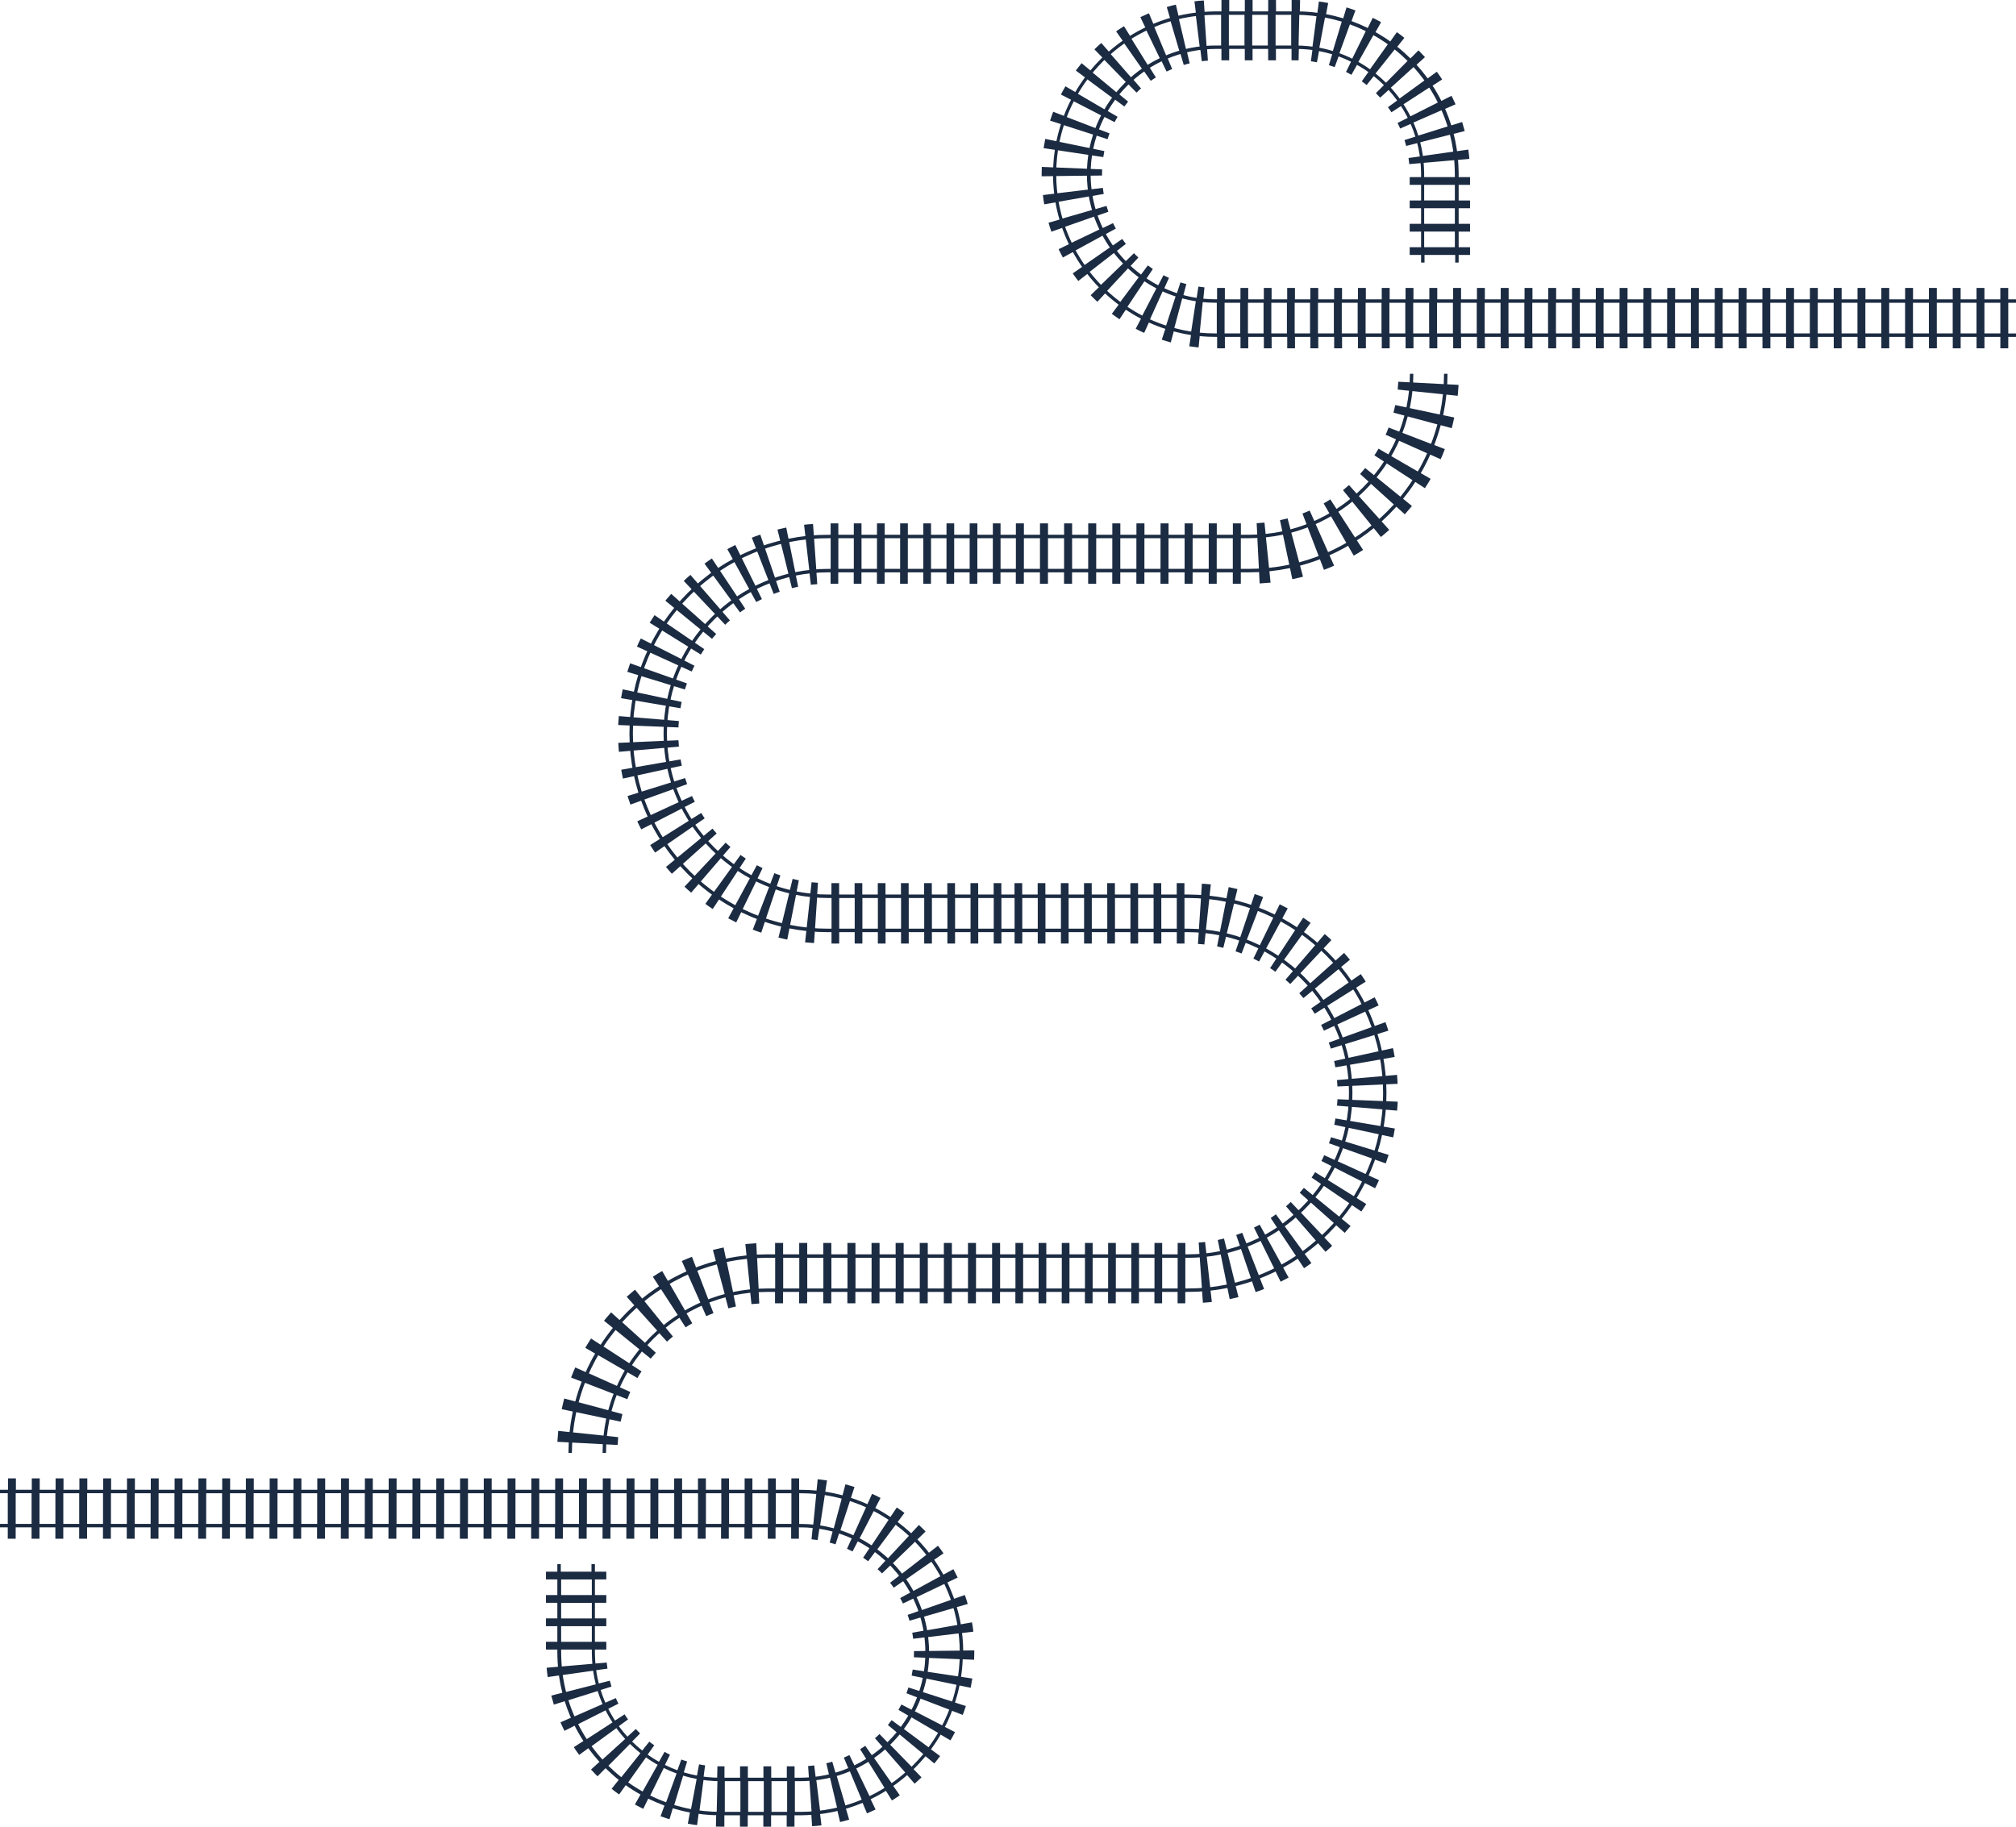 <?xml version="1.0" encoding="UTF-8"?><svg id="Layer_2" xmlns="http://www.w3.org/2000/svg" viewBox="0 0 1118.83 1013.92"><defs><style>.cls-1{fill:#1b2b42;stroke-width:0px;}</style></defs><g id="_Ñëîé_1"><path class="cls-1" d="M534.55,916.18l-.06-2.44c-.01-.41-.02-.81-.04-1.22l-.09-1.22c-.13-1.62-.22-3.25-.45-4.87,3.32-.4,2.51-.3,6.28-.75-.06-.48-.21-1.65-.35-2.77-.16-1.11-.37-2.16-.41-2.39l-6.23,1.09-.43-2.41c-.17-.8-.36-1.59-.54-2.39-.19-.79-.36-1.59-.57-2.38l-.67-2.36c3.21-.93,2.42-.7,6.07-1.76-.45-1.68-1.03-3.32-1.59-4.97-3.59,1.26-2.81.98-5.97,2.09l-.4-1.16-.44-1.14-.9-2.28c-.29-.77-.64-1.5-.97-2.25l-1.01-2.23c3.02-1.44,2.28-1.09,5.7-2.72-.37-.79-.78-1.55-1.17-2.33-.4-.77-.79-1.55-1.2-2.31-3.33,1.82-2.61,1.43-5.55,3.03l-1.23-2.14c-.42-.71-.81-1.43-1.26-2.12l-1.29-2.01-.65-1-.69-.97c2.74-1.91,2.07-1.44,5.19-3.61-.28-.39-.97-1.36-1.62-2.27-.32-.46-.66-.89-.93-1.23-.27-.34-.47-.6-.54-.69l-4.99,3.88-1.51-1.92c-.52-.63-1.06-1.24-1.59-1.86-.54-.61-1.06-1.24-1.62-1.84l-1.69-1.77,4.54-4.39c-.11-.11-.36-.38-.68-.71-.32-.34-.73-.74-1.15-1.14-.83-.79-1.66-1.58-1.88-1.8l-4.3,4.63c-.3-.28-.58-.57-.89-.83l-.92-.8-1.85-1.6c-.3-.27-.63-.52-.95-.77l-.96-.76c-.64-.5-1.28-1.01-1.93-1.5l3.78-5.07h0s-2.12-1.51-2.12-1.51l-1.06-.75-.53-.37-.55-.35h0s-3.5,5.26-3.5,5.26c-2.73-1.79-5.52-3.48-8.43-4.96,1.54-2.97,1.16-2.24,2.91-5.61l-2.32-1.19c-.78-.38-1.58-.73-2.37-1.09l-2.6,5.76c-.75-.33-1.48-.68-2.24-.99l-2.28-.9c-1.51-.63-3.07-1.12-4.61-1.65l1.96-6.01c-.47-.22-4.46-1.34-5-1.49l-1.63,6.11c-.78-.24-1.58-.4-2.38-.59l-2.39-.55c-.4-.1-.8-.16-1.2-.24l-1.2-.22-2.41-.43c.51-3.3.38-2.49.96-6.25-.95-.13-4.7-.62-5.17-.65l-.62,6.29-2.44-.19-1.22-.09-.61-.04-.61-.02-2.44-.06c-.8-.02-1.67-.05-2.35-.04v-6.32h-4.31v6.32h-8.66v-6.32h-4.31v6.32h-8.66v-6.32h-4.31v6.32h-8.66v-6.32h-4.31v6.32h-8.53v-6.32h-4.39v6.32h-8.82v-6.32h-4.39v6.32h-8.82v-6.32h-4.39v6.32h-8.82v-6.32h-4.39v6.32h-8.82v-6.32h-4.39v6.32h-8.82v-6.32h-4.39v6.32s-8.82,0-8.82,0v-6.32h-4.39v6.32h-8.82v-6.32h-4.39v6.32h-8.82v-6.32h-4.39v6.32s-8.82,0-8.82,0v-6.32h-4.39v6.32h-8.75v-6.32h-4.39v6.32h-8.82v-6.32h-4.39v6.32h-8.82v-6.32h-4.39v6.32h-8.82v-6.32h-4.39v6.32h-8.82v-6.32h-4.39v6.32h-8.82v-6.32h-4.39v6.32s-8.82,0-8.82,0v-6.32h-4.39v6.32h-8.82v-6.32h-4.39v6.32h-8.82v-6.32h-4.39v6.32s-8.82,0-8.82,0v-6.32h-4.39v6.32h-8.75v-6.32h-4.39v6.32h-8.82v-6.32h-4.39v6.32h-8.82v-6.32h-4.39v6.32h-8.82v-6.32h-4.39v6.32h-8.82v-6.32h-4.39v6.32h-8.82v-6.32h-4.39v6.32h-8.82v-6.32h-4.39v6.32h-8.82v-6.32h-4.39v6.32h-8.82v-6.32h-4.39v6.32s-8.82,0-8.82,0v-6.32h-4.39v6.32H0v1.91h4.31v17.03H0v1.91h4.31v6.32h4.39v-6.32h8.82v6.32h4.39v-6.32h8.82v6.32h4.39v-6.32h8.82v6.32h4.39v-6.32h8.82v6.32h4.39v-6.32h8.82v6.32h4.39v-6.32h8.82v6.32h4.39v-6.32h8.82v6.32h4.39v-6.32h8.82v6.32h4.39v-6.32h8.82v6.32h4.39v-6.32h8.75v6.32h4.39v-6.32h8.82v6.32h4.39v-6.32h8.82v6.32h4.39v-6.32h8.82v6.32h4.39v-6.32h8.82v6.32s0,0,0,0h4.39v-6.32h8.82v6.32h4.39v-6.32h8.82v6.32h4.39v-6.32h8.82v6.32h4.39v-6.32h8.82v6.32h4.39v-6.32h8.82v6.32h4.39v-6.32h8.75v6.32h4.39v-6.32h8.82v6.32h4.39v-6.32h8.82v6.32h4.39v-6.32h8.82v6.32h4.39v-6.32h8.82v6.32s0,0,0,0h4.39v-6.32h8.82v6.32h4.39v-6.32h8.82v6.32h4.39v-6.32h8.82v6.32h4.39v-6.32h8.82v6.32h4.39v-6.32h8.82v6.32h4.39v-6.32h4.45s4.08,0,4.08,0v6.32h4.31v-6.32h8.66v6.32h4.31v-6.32h8.66v6.32h4.31v-6.32h8.66v6.32h4.31v-6.32c.76,0,1.34.02,1.98.03l1.89.05h.47s.47.05.47.05l.94.07,1.88.14-.62,6.29c1.13.13,2.25.29,3.38.42.58-3.76.45-2.94.96-6.25l1.85.33.93.16c.31.06.62.1.92.18l1.83.42c.61.14,1.23.26,1.82.45l-1.63,6.11,1.63.47.82.23.8.28h0l1.96-6.01c1.18.41,2.38.78,3.54,1.27l1.75.69c.58.24,1.14.51,1.72.77l-2.6,5.76c.51.24,1.04.46,1.55.7l1.51.78c1.75-3.37,1.37-2.64,2.91-5.61,2.24,1.13,4.38,2.44,6.48,3.81l-3.5,5.26h0s.36.23.36.23l.35.25.69.5,1.39.98,3.78-5.07,1.48,1.16.74.58c.25.19.5.38.73.59l1.42,1.23.71.62c.24.2.46.43.69.64l-4.3,4.63c.23.22.79.75,1.32,1.26.13.13.26.25.39.37.12.12.23.24.33.34.2.21.34.36.4.42l4.54-4.39,1.3,1.36c.43.46.83.95,1.24,1.42.41.48.83.94,1.23,1.43l1.16,1.48-4.99,3.88c.1.12.27.34.47.59.21.25.43.56.64.86.43.6.83,1.17.92,1.29,3.12-2.17,2.45-1.7,5.19-3.61l.53.75.49.77.99,1.54c.36.52.65,1.09.97,1.63l.95,1.64c-2.93,1.6-2.21,1.21-5.55,3.03.27.5.52,1.01.78,1.51.25.51.53,1,.77,1.52,3.43-1.64,2.69-1.28,5.7-2.72l.77,1.71c.25.57.53,1.14.75,1.72l.69,1.75.34.87.3.89c-3.15,1.1-2.38.83-5.97,2.09.36,1.08.75,2.14,1.03,3.24,3.65-1.06,2.86-.83,6.07-1.76l.52,1.81c.16.6.29,1.22.43,1.83.14.61.29,1.22.42,1.83l.33,1.85-6.23,1.09h0s.15.84.15.84c.05.28.11.56.13.84l.21,1.69c3.77-.45,2.96-.35,6.28-.75.19,1.24.24,2.5.35,3.75l.07.94c.02.31.02.63.03.94l.05,1.89-6.32.08c0,.28.02.57.02.85l-.03.85-.04,1.71c3.8.16,2.98.12,6.32.26,0,.63-.06,1.25-.11,1.88l-.14,1.88-.04.47-.06.47-.12.93-.24,1.87-6.25-.94h0c-.19,1.12-.4,2.23-.59,3.35,3.72.77,2.92.6,6.19,1.27l-.43,1.83-.21.92c-.07.31-.14.61-.23.91l-.52,1.81c-.17.6-.33,1.21-.55,1.8l-6.02-1.94-.55,1.61c-.09.27-.17.54-.27.8l-.32.79,5.9,2.27-.69,1.75-.17.44-.2.43-.39.86-.77,1.71-.86,1.67-5.62-2.89-.39.76c-.13.25-.25.51-.4.75l-.85,1.47c3.28,1.92,2.57,1.5,5.46,3.19-.6,1.1-1.32,2.13-1.98,3.2-.33.54-.7,1.04-1.06,1.55l-1.09,1.54-5.08-3.76c-.33.46-.7.9-1.04,1.35l-1.05,1.34,4.87,4.03-1.24,1.42c-.42.47-.8.97-1.25,1.41l-1.3,1.36-.65.68-.68.65-4.41-4.53c-.23.22-.79.75-1.32,1.26-.26.26-.54.48-.75.67-.22.19-.38.33-.44.38l4.16,4.76-1.42,1.24-1.48,1.16-.74.58c-.25.19-.49.39-.75.57l-1.54,1.09-3.62-5.18c-.49.4-2.58,1.7-2.84,1.88,2.01,3.23,1.57,2.53,3.34,5.37-.26.16-.51.34-.78.49l-.8.46-1.59.91c-.27.16-.55.31-.83.45l-.84.43-1.69.87c-1.45-3.01-1.09-2.27-2.74-5.7l-1.55.7-.77.35c-.26.12-.51.24-.78.34,1.46,3.51,1.14,2.75,2.43,5.84l-1.75.69-.87.35c-.29.12-.59.2-.89.31l-1.78.6c-.3.1-.59.21-.89.29l-.91.25c-.94-3.21-.71-2.42-1.78-6.07l-1.63.47-.41.12-.42.09-.83.19c.87,3.7.68,2.9,1.45,6.15l-1.83.43c-.62.12-1.23.22-1.85.33-.62.11-1.23.23-1.85.33l-1.87.23-.77-6.27h0l-.84.11c-.28.04-.56.08-.85.09l-1.7.13c.26,3.79.2,2.97.43,6.31-1.25.13-2.51.12-3.77.16l-.94.03c-.15,0-.35,0-.52,0h-2.71v-6.32h-4.31v6.32h-8.66v-6.32h-4.31v6.32h-8.66v-6.32h-4.31v6.32h-8.66v-6.32h-2.42s-.21,0-.21,0h-.43s-.85-.04-.85-.04c-.09,3.8-.07,2.98-.15,6.32l-1.89-.04-1.88-.14c-.63-.05-1.25-.08-1.88-.15l-1.87-.24.83-6.27-.84-.1-.42-.05-.42-.08-1.67-.3h0l-1.16,6.21c-2.47-.44-4.9-1.07-7.3-1.77l1.83-6.05c-.31-.07-1.04-.33-1.73-.56-.69-.23-1.35-.45-1.5-.5l-2.16,5.94c-.59-.21-1.17-.46-1.75-.68-.58-.23-1.17-.45-1.75-.7l-1.71-.78c-.57-.26-1.15-.5-1.7-.8l2.79-5.67c-.56-.29-2.76-1.4-3.01-1.59-1.86,3.31-1.46,2.6-3.09,5.51-1.06-.62-2.13-1.19-3.15-1.88l-1.6-1.02c-.53-.35-1.03-.73-1.55-1.09,1.94-2.72,1.46-2.06,3.67-5.15-.46-.33-.93-.65-1.38-.99l-1.34-1.06c-2.37,2.97-1.86,2.33-3.94,4.95-1.98-1.55-3.83-3.25-5.64-4.99,2.35-2.38,1.78-1.79,4.45-4.49-.21-.19-.4-.4-.6-.61l-.59-.62-1.18-1.23c-2.81,2.55-2.21,2-4.68,4.25l-1.23-1.43-.62-.71-.31-.36-.29-.37-1.16-1.48-.58-.74-.55-.77,5.11-3.72h0c-.65-.93-1.34-1.84-1.93-2.81-3.19,2.07-2.5,1.62-5.3,3.44l-1.02-1.58c-.33-.54-.63-1.09-.94-1.63-.31-.55-.64-1.08-.93-1.64l-.86-1.68,5.64-2.85c-.55-1-.97-2.05-1.45-3.08-3.48,1.52-2.73,1.19-5.79,2.54-.13-.29-.26-.57-.39-.86l-.34-.88-.69-1.75-.17-.44-.15-.45-.3-.89-.6-1.78,6.03-1.89h0c-.17-.54-.31-1.09-.47-1.63-.15-.55-.32-1.09-.46-1.64-3.68.94-2.89.73-6.13,1.56l-.42-1.83-.21-.92-.11-.46-.08-.46-.33-1.85-.17-.93c-.06-.31-.08-.62-.12-.93l6.26-.88-.21-1.69c-.03-.28-.08-.56-.11-.85l-.06-.85h0s-6.3.55-6.3.55c-.08-1.25-.22-2.5-.22-3.76l-.05-1.89v-.48s-.01-.54-.01-.54v-1.08h6.32v-4.31h-6.32v-8.66h6.32v-4.31h0s-6.32,0-6.32,0v-8.66h6.32v-4.31h-6.32s0-8.66,0-8.66h6.32v-4.31h-6.32v-4.22h-1.91v4.22h-17.03v-4.22h-1.91v4.22h-6.32v4.31h6.32v8.66h-6.32v4.31h6.32v8.66h-6.32s0,0,0,0v4.31h6.32v8.66h-6.32v4.31h6.32v2.23s.07,2.44.07,2.44c0,1.63.17,3.25.29,4.88l-6.3.55c.02.26.09,1.42.25,2.57.15,1.16.3,2.32.33,2.6l6.26-.88c.06.4.09.81.17,1.21l.21,1.21.43,2.41.11.6.13.6.27,1.19.55,2.39c-3.24.82-2.45.62-6.13,1.56.24.93,1.28,4.57,1.42,5.02l6.03-1.89.78,2.32.39,1.16.2.58.22.57.9,2.28.45,1.14c.16.38.33.75.5,1.12-3.06,1.34-2.31,1.01-5.79,2.54.72,1.58,1.4,3.18,2.22,4.72l5.64-2.85,1.12,2.18c.38.72.8,1.42,1.2,2.13.41.7.81,1.42,1.23,2.11l1.32,2.06c-2.8,1.82-2.12,1.37-5.3,3.44.13.2.36.55.62.97.14.21.28.44.43.66.16.23.32.46.49.69.65.92,1.27,1.78,1.4,1.97l5.11-3.72.71.99.75.96,1.51,1.92.38.48.4.46.8.93,1.6,1.85c-2.47,2.25-1.87,1.7-4.68,4.25l1.79,1.89.9.94c.3.31.6.63.92.92,2.67-2.7,2.09-2.12,4.45-4.49,2.34,2.27,4.75,4.47,7.32,6.48-2.08,2.61-1.57,1.97-3.94,4.95l2.05,1.61c.69.53,1.41,1.02,2.11,1.53,2.2-3.1,1.73-2.43,3.67-5.15.67.47,1.34.96,2.02,1.42l2.08,1.33c1.32.88,2.72,1.65,4.09,2.44-1.64,2.91-1.24,2.2-3.09,5.51.21.12.57.33,1,.57.43.24.95.5,1.45.76,1,.51,1.95,1,2.16,1.1l2.79-5.67c.72.39,1.47.7,2.21,1.04l2.23,1.01c.75.32,1.51.61,2.27.91.76.3,1.52.61,2.28.89l-2.16,5.94c.3.1,1.38.47,2.47.84.54.18,1.09.37,1.53.52.44.15.8.24.95.28l1.83-6.05c3.13.93,6.3,1.73,9.51,2.31l-1.16,6.21,2.57.46.64.11.65.08,1.29.17.83-6.27,2.43.31c.81.09,1.62.13,2.44.2l2.44.18,2.44.07c-.08,3.34-.06,2.52-.15,6.32l1.3.03h.65s.32.02.32.02h.27s2.15,0,2.15,0v-6.32h8.66v6.32h4.31v-6.32h8.66v6.32h4.31v-6.32h8.66v6.32h4.31v-6.32h2.71c.19,0,.35,0,.56,0l1.22-.03c1.63-.05,3.26-.05,4.88-.21.23,3.33.17,2.52.43,6.31.48-.04,1.66-.13,2.78-.21,1.12-.11,2.17-.26,2.41-.28l-.77-6.27,2.43-.31c.81-.12,1.61-.28,2.41-.42.8-.15,1.61-.28,2.41-.44l2.39-.55c.76,3.25.58,2.46,1.45,6.15l1.27-.3.63-.15.63-.17,2.51-.71c-1.07-3.65-.84-2.86-1.78-6.07l1.18-.34c.39-.11.78-.25,1.16-.38l2.32-.78c.38-.14.78-.25,1.16-.41l1.14-.45,2.28-.9c1.29,3.08.97,2.33,2.43,5.84.41-.15.8-.33,1.2-.51l1.19-.54,2.38-1.08c-1.65-3.42-1.29-2.68-2.74-5.7l2.2-1.12,1.1-.56c.37-.19.73-.38,1.08-.59l2.07-1.19,1.03-.6c.35-.2.67-.42,1.01-.63,1.76,2.84,1.33,2.14,3.34,5.37.41-.26,1.4-.9,2.35-1.51.24-.15.47-.3.69-.44.21-.15.42-.29.59-.42.36-.25.62-.44.72-.51l-3.62-5.18,1.99-1.42c.34-.23.65-.49.97-.74l.96-.75c.64-.51,1.28-1,1.92-1.52l1.85-1.6,4.16,4.76c.12-.1.39-.34.75-.65.35-.31.79-.68,1.2-1.08.83-.79,1.66-1.58,1.88-1.79l-4.41-4.53.88-.85.85-.88,1.69-1.77c.57-.58,1.08-1.22,1.63-1.83l1.6-1.85,4.87,4.03h0c.55-.67,1.08-1.36,1.62-2.04.53-.69,1.08-1.36,1.59-2.06h0s-5.08-3.76-5.08-3.76l1.42-1.99c.47-.66.95-1.33,1.38-2.02.87-1.38,1.79-2.73,2.58-4.16,2.88,1.69,2.18,1.27,5.46,3.19l1.3-2.26c.22-.37.42-.76.61-1.15l.6-1.16-5.62-2.89,1.11-2.18,1.01-2.23.5-1.12.25-.56.23-.57.9-2.28,5.9,2.27c.09-.24.54-1.32.9-2.43.37-1.11.75-2.22.84-2.49l-6.02-1.94c.27-.77.49-1.56.71-2.34l.67-2.36c.12-.39.21-.79.3-1.19l.28-1.19.55-2.39c3.27.67,2.47.51,6.19,1.27.18-.94.85-4.66.91-5.13l-6.25-.94.31-2.43.15-1.21.08-.61.05-.61.19-2.44c.06-.81.13-1.62.14-2.44,3.34.14,2.52.1,6.32.26l.07-2.6.03-1.3c0-.43-.02-.87-.02-1.3l-6.32.08ZM17.53,829.64h0v15.43h0v.8h-8.82v-17.03h8.82v.8ZM30.74,829.64v16.23h-8.82v-17.03h8.82v.8ZM43.96,845.88h-8.82v-17.03h8.82v17.03ZM57.17,829.64v16.23h-8.82v-17.03h8.82v.8ZM70.39,845.88h-8.82v-17.03h8.82v17.03ZM83.6,845.88h-8.82v-17.03h8.82v17.03ZM96.82,845.88h-8.82v-17.03h8.82v17.03ZM110.03,845.88h-8.82v-17.03h8.82v17.03ZM123.25,845.88h-8.82v-17.03h8.82v17.03ZM136.38,845.88h-8.75v-17.03h8.75v17.03ZM149.6,829.64h0v15.43h0v.8h-8.82v-17.03h8.82v.8ZM162.81,829.64v16.23h-8.82v-17.03h8.82v.8ZM176.03,845.88h-8.82v-17.03h8.82v17.03ZM189.25,829.64h0v15.43h0v.8h-8.82v-17.03h8.82v.8ZM202.46,845.88h-8.82v-17.03h8.82v17.03ZM215.67,845.88h-8.82v-17.03h8.82v17.03ZM228.89,845.88h-8.82v-17.03h8.82v17.03ZM242.11,845.88h-8.82v-17.03h8.82v17.03ZM255.32,845.88h-8.82v-17.03h8.82v17.03ZM268.46,845.88h-8.75v-17.03h8.75v17.03ZM281.67,829.64h0v15.43h0v.8h-8.82v-17.03h8.82v.8ZM294.89,829.64v16.23h-8.82v-17.03h8.82v.8ZM308.1,845.88h-8.82v-17.03h8.82v17.03ZM321.32,829.64h0v15.43h0v.8h-8.82v-17.03h8.82v.8ZM334.53,845.88h-8.82v-17.03h8.82v17.03ZM347.75,845.88h-8.82v-17.03h8.82v17.03ZM360.96,845.88h-8.82v-17.03h8.82v17.03ZM374.18,845.88h-8.82v-17.03h8.82v17.03ZM387.39,845.88h-8.82v-17.03h8.82v17.03ZM400.31,845.88h-4.36s-4.17,0-4.17,0v-17.03h4.45s4.08,0,4.08,0v17.03ZM413.28,845.88h-8.66v-17.03h8.66v17.03ZM426.25,845.88h-8.66v-17.03h8.66v17.03ZM439.21,845.88h-8.66v-17.03h8.66v17.03ZM451.33,846.23l-1.93-.14-.96-.07-.48-.04h-.48s-1.94-.06-1.94-.06c-.66-.01-1.26-.04-2.01-.04v-17.03c.69,0,1.53.02,2.32.04l2.39.06.6.02.6.04,1.19.09,2.39.18-1.67,16.95ZM311.42,876.72h17.03v8.66h-.8s-15.43,0-15.43,0h0s-.8,0-.8,0v-8.66ZM311.42,889.69h17.03v8.66h-.8s-15.43,0-15.43,0h0s-.8,0-.8,0v-8.66ZM311.42,902.65h17.03v8.66h-17.03v-8.66ZM311.78,925c-.11-1.59-.27-3.18-.28-4.78l-.06-2.39v-.59s-.01-.54-.01-.54v-1.08h17.03v2.11s.06,1.94.06,1.94c0,1.29.14,2.58.23,3.86l-.8.07-15.37,1.33-.8.07ZM314.15,939.14l-.54-2.33-.27-1.17-.13-.58-.11-.59-.42-2.36-.21-1.18c-.07-.39-.11-.79-.16-1.19l16.86-2.38c.04.32.07.64.13.96l.17.95.34,1.9.08.48.11.47.22.94.43,1.88c-1.98.5-14.55,3.7-16.5,4.2ZM318.83,952.7c-.16-.36-.33-.73-.49-1.09l-.44-1.11-.88-2.23-.22-.56-.19-.57-.39-1.13-.77-2.27,16.25-5.09.62,1.83.31.92.15.46.18.45.71,1.8.35.9c.13.3.27.59.4.88-1.87.82-13.76,6.02-15.6,6.83ZM325.63,965.32l-1.29-2.02c-.41-.68-.8-1.38-1.2-2.07-.39-.7-.81-1.38-1.18-2.08l-1.09-2.13,15.21-7.67.88,1.72c.3.57.64,1.12.96,1.68.32.56.63,1.12.97,1.67l1.04,1.63c-1.72,1.11-12.6,8.17-14.29,9.27ZM334.35,976.68l-1.57-1.81-.78-.91-.39-.45-.37-.47-1.48-1.88-.74-.94-.7-.97,13.77-10.02.56.79.6.76,1.19,1.52.3.38.32.37.63.73,1.26,1.46c-1.51,1.38-11.12,10.09-12.61,11.45ZM344.81,986.46c-2.51-1.97-4.88-4.12-7.16-6.35,1.69-1.7,10.78-10.89,11.98-12.1,1.85,1.79,3.76,3.54,5.79,5.13-1.27,1.6-9.35,11.75-10.61,13.32ZM356.63,994.41c-1.35-.78-2.71-1.53-4-2.39l-2.03-1.3c-.67-.45-1.32-.93-1.97-1.39,1.39-1.95,8.89-12.48,9.88-13.87.53.37,1.05.76,1.59,1.12l1.64,1.05c1.04.7,2.15,1.3,3.23,1.93-1,1.78-7.35,13.09-8.34,14.85ZM369.93,999.65l-.27.75c-.75-.27-1.49-.58-2.23-.87-.74-.3-1.49-.58-2.22-.89l-2.18-.99c-.72-.34-1.46-.64-2.17-1.02l7.52-15.28c.57.31,1.16.55,1.75.82l1.76.8c.59.25,1.2.48,1.79.72.6.23,1.19.48,1.8.7l-.27.75-5.27,14.51ZM386.48,988.21l-2.84,15.17-.15.79c-3.14-.57-6.25-1.36-9.31-2.26l4.94-16.3c2.47.73,4.97,1.37,7.51,1.82l-.15.79ZM397.75,1005.65l-2.39-.06-2.39-.18c-.8-.07-1.59-.11-2.38-.2l-2.38-.3,2.22-16.88,1.92.25c.64.07,1.29.1,1.93.15l1.93.15,1.94.05c-.05,2.05-.35,15.01-.4,17.03ZM410.91,989.47v16.23h-8.66v-17.03h8.66v.8ZM423.88,1005.7h-8.66v-17.03h8.66v17.03ZM436.84,1005.7h-8.66v-17.03h8.66v17.03ZM445.61,1005.67l-1.2.03c-.39,0-.73,0-1.1,0h-2.17v-17.03h2.17c.35,0,.74,0,1.07,0l.97-.03c1.29-.04,2.58-.03,3.87-.16.14,2.04,1.03,14.98,1.17,16.99-1.59.15-3.18.16-4.78.2ZM462.71,848.3c-.61-.19-1.25-.32-1.87-.46l-1.88-.44c-.31-.08-.63-.13-.95-.19l-.95-.17-1.9-.34c.31-2.02,2.27-14.84,2.58-16.83l2.36.42,1.18.21c.39.07.79.13,1.18.23l2.33.54c.78.18,1.56.35,2.33.58l-4.39,16.45ZM473.6,852.19c-.59-.26-1.17-.54-1.76-.79l-1.8-.71c-1.19-.5-2.42-.88-3.64-1.3l.25-.76,4.79-14.67.25-.76c1.51.52,3.04,1,4.51,1.61l2.23.88c.74.31,1.46.65,2.19.97l-7.01,15.52ZM483.72,857.79c-2.16-1.41-4.36-2.75-6.66-3.92.94-1.82,6.92-13.33,7.84-15.12,2.85,1.45,5.58,3.11,8.25,4.85l-9.43,14.18ZM492.81,864.96c-.24-.22-.46-.45-.71-.66l-.73-.63-1.46-1.27c-.24-.22-.5-.41-.75-.61l-.76-.6-1.52-1.19.48-.64h0l9.23-12.37.48-.64c.63.48,1.26.98,1.89,1.47l.94.74c.31.25.63.49.93.76l1.81,1.57.9.78c.3.26.58.55.87.82l-11.59,12.48ZM500.62,873.5l-1.19-1.52c-.41-.5-.84-.98-1.26-1.47-.43-.48-.83-.99-1.28-1.45l-1.34-1.4.57-.56h0s11.09-10.73,11.09-10.73l.58-.56,1.65,1.73c.55.58,1.05,1.2,1.58,1.8.52.61,1.05,1.2,1.56,1.82l1.48,1.88-13.45,10.45ZM506.95,883.11l-.97-1.69c-.33-.56-.63-1.14-1-1.68l-1.02-1.59-.51-.79-.55-.77c1.68-1.17,12.33-8.57,13.99-9.72l.67.95.63.98,1.26,1.96c.45.67.83,1.38,1.24,2.07l1.2,2.09c-2.1,1.15-13.45,7.34-14.95,8.16ZM511.63,893.69l-.31-.92-.35-.9-.71-1.8c-.22-.61-.51-1.18-.77-1.77l-.79-1.76c1.85-.88,13.55-6.47,15.37-7.34l.99,2.18c.33.73.67,1.45.95,2.2l.88,2.23.44,1.12.39,1.13c-2.26.79-14.46,5.06-16.08,5.62ZM513.33,899.21l-.53-1.86c1.96-.57,14.42-4.18,16.36-4.74l.65,2.31c.21.77.37,1.55.55,2.33.18.78.36,1.56.53,2.34l.42,2.36-16.78,2.94-.34-1.9c-.14-.63-.29-1.26-.43-1.88-.15-.63-.28-1.26-.44-1.88ZM462.22,1003.86c-.78.16-1.57.29-2.36.43-.79.14-1.57.29-2.36.41l-2.38.3-2.08-16.9,1.92-.24c.64-.1,1.27-.23,1.9-.33.63-.12,1.27-.22,1.9-.34l1.88-.44c.47,1.99,3.44,14.62,3.9,16.58l-2.34.54ZM475.98,999.81l-1.12.44c-.37.15-.75.26-1.13.4l-2.27.77c-.38.12-.75.26-1.14.37l-1.15.33c-.68-2.3-4.31-14.7-4.8-16.34l.93-.26c.31-.09.61-.2.92-.3l1.83-.62c.3-.11.61-.2.91-.32l.9-.36,1.8-.71c.79,1.89,5.77,13.86,6.55,15.72l-2.23.88ZM489.89,993.01l-1.01.58-2.02,1.16c-.35.21-.7.39-1.06.57l-1.07.55-2.15,1.1c-1.04-2.16-6.65-13.8-7.39-15.34l1.73-.89.87-.44c.29-.15.58-.29.86-.46l1.63-.94.82-.47c.28-.15.53-.34.8-.5,1.08,1.74,7.93,12.75,8.99,14.46-.33.21-.65.43-.99.62ZM500.57,985.43c-.62.5-1.25.99-1.88,1.49l-.94.74c-.31.25-.62.5-.95.72l-1.95,1.39-9.76-13.96,1.58-1.12c.27-.18.52-.39.77-.58l.76-.6,1.52-1.2,1.46-1.27.53.6h0s10.15,11.62,10.15,11.62h0s.53.6.53.6l-1.81,1.57ZM510.83,975.43c-.53.6-1.03,1.22-1.59,1.79l-1.65,1.73-.83.86-.86.83-11.88-12.21.7-.67.67-.7,1.34-1.4c.46-.46.86-.96,1.29-1.45l1.27-1.46.62.51h0l11.89,9.84h0s.62.51.62.51l-1.57,1.81ZM518.06,965.93c-.42.68-.89,1.33-1.35,1.98l-1.39,1.95-13.68-10.14,1.12-1.58c.38-.52.76-1.05,1.09-1.6.68-1.09,1.42-2.15,2.04-3.29,1.77,1.03,12.96,7.58,14.7,8.6-.77,1.4-1.67,2.72-2.53,4.07ZM525.92,951.17l-.22.56-.25.55-.49,1.09-.99,2.18-1.09,2.14-15.14-7.8.88-1.72.79-1.76.4-.88.2-.44.18-.45.71-1.8.75.29,14.41,5.53h0s.75.29.75.29l-.88,2.23ZM530.31,937.52l-.27,1.17c-.09.39-.18.78-.29,1.16l-.65,2.31c-.22.77-.43,1.54-.7,2.29l-16.21-5.23c.22-.61.39-1.23.56-1.85l.53-1.86c.1-.31.17-.62.24-.94l.22-.94.44-1.88c2,.41,14.71,3.03,16.68,3.43l-.54,2.34ZM532.44,923.35l-.18,2.39-.05.6-.07.59-.15,1.19-.3,2.38-16.84-2.53.24-1.92.12-.96.06-.48.04-.48.15-1.93c.05-.64.11-1.29.11-1.93,2.04.08,15,.62,17.02.7,0,.8-.08,1.59-.14,2.39ZM515.61,916.4l-.05-1.94c0-.32,0-.65-.03-.97l-.08-.96c-.11-1.29-.16-2.58-.36-3.85,2.03-.24,14.91-1.79,16.91-2.03.23,1.58.32,3.18.44,4.77l.09,1.19c.02.4.02.8.04,1.2l.06,2.39-17.03.2Z"/><path class="cls-1" d="M1118.82,168.05h.01v-1.91h-4.31v-6.32h-4.39v6.32h-8.82v-6.32h-4.39v6.32h-8.82v-6.32h-4.39v6.32h-8.82v-6.32h-4.39v6.32h-8.82v-6.32h-4.39v6.32h-8.82v-6.32h-4.39v6.32h-8.82v-6.32h-4.39v6.32h-8.82v-6.32h-4.39v6.32h-8.82v-6.32h-4.39v6.32h-8.82v-6.32h-4.39v6.32h-8.75v-6.32h-4.39v6.32h-8.82v-6.32h-4.39v6.32h-8.82v-6.32h-4.39v6.32h-8.82v-6.32h-4.39v6.32h-8.82v-6.32s0,0,0,0h-4.39v6.32h-8.82v-6.32h-4.39v6.32h-8.82v-6.32h-4.39v6.32h-8.82v-6.32h-4.39v6.32h-8.82v-6.32h-4.39v6.32h-8.82v-6.32h-4.39v6.32h-8.75v-6.32h-4.39v6.32h-8.82v-6.32h-4.39v6.32h-8.82v-6.32h-4.39v6.32h-8.82v-6.32h-4.39v6.32h-8.82v-6.32s0,0,0,0h-4.39v6.32h-8.82v-6.32h-4.39v6.32h-8.82v-6.32h-4.39v6.32h-8.82v-6.32h-4.39v6.32h-8.82v-6.32h-4.39v6.32h-8.82v-6.32h-4.39v6.32h-4.45s-4.08,0-4.08,0v-6.32h-4.31v6.32h-8.66v-6.32h-4.31v6.32h-8.66v-6.32h-4.31v6.32h-8.66v-6.32h-4.31v6.32c-.76,0-1.34-.02-1.98-.03l-1.89-.05h-.47s-.47-.05-.47-.05l-.94-.07-1.88-.14.62-6.29c-1.13-.13-2.25-.29-3.38-.42-.58,3.76-.45,2.94-.96,6.25l-1.85-.33-.93-.16c-.31-.06-.62-.1-.92-.18l-1.83-.42c-.61-.14-1.23-.26-1.82-.45l1.63-6.11-1.63-.47-.82-.23-.8-.28h0l-1.96,6.01c-1.18-.41-2.38-.78-3.54-1.27l-1.75-.69c-.58-.24-1.14-.51-1.72-.77l2.6-5.76c-.51-.24-1.04-.46-1.55-.7l-1.51-.78c-1.75,3.37-1.37,2.64-2.91,5.61-2.24-1.13-4.38-2.44-6.48-3.81l3.5-5.26h0s-.36-.23-.36-.23l-.35-.25-.69-.5-1.39-.98-3.78,5.07-1.48-1.16-.74-.58c-.25-.19-.5-.38-.73-.59l-1.42-1.23-.71-.62c-.24-.2-.46-.43-.69-.64l4.3-4.63c-.23-.22-.79-.75-1.32-1.26-.13-.13-.26-.25-.39-.37-.12-.12-.23-.24-.33-.35-.2-.21-.34-.36-.4-.42l-4.54,4.39-1.3-1.36c-.43-.46-.83-.95-1.24-1.42-.41-.48-.83-.94-1.23-1.43l-1.16-1.48,4.99-3.88c-.1-.12-.27-.34-.47-.59-.21-.25-.43-.56-.64-.86-.43-.6-.83-1.17-.92-1.29-3.12,2.17-2.45,1.7-5.19,3.61l-.53-.75-.49-.77-.99-1.54c-.36-.52-.65-1.09-.97-1.63l-.95-1.64c2.93-1.6,2.21-1.21,5.55-3.03-.27-.5-.52-1.01-.78-1.51-.25-.51-.53-1-.77-1.52-3.43,1.64-2.69,1.28-5.7,2.72l-.77-1.71c-.25-.57-.53-1.13-.75-1.72l-.69-1.75-.34-.87-.3-.89c3.15-1.1,2.38-.83,5.97-2.09-.36-1.08-.75-2.14-1.03-3.24-3.65,1.06-2.86.83-6.07,1.76l-.52-1.81c-.16-.6-.29-1.22-.43-1.83-.14-.61-.29-1.22-.42-1.83l-.33-1.85,6.23-1.09h0s-.15-.84-.15-.84c-.05-.28-.11-.56-.13-.84l-.21-1.69c-3.77.45-2.96.35-6.28.75-.19-1.24-.24-2.5-.35-3.75l-.07-.94c-.02-.31-.02-.63-.03-.94l-.05-1.89,6.32-.08c0-.28-.02-.57-.02-.85l.03-.85.04-1.71c-3.8-.16-2.98-.12-6.32-.26,0-.63.06-1.25.11-1.88l.14-1.88.04-.47.06-.47.12-.93.24-1.87,6.25.94h0c.19-1.12.4-2.23.59-3.35-3.72-.77-2.92-.6-6.19-1.27l.43-1.83.21-.92c.07-.31.14-.61.23-.91l.52-1.81c.17-.6.33-1.21.55-1.8l6.02,1.94.55-1.61c.09-.27.17-.54.27-.8l.32-.79-5.9-2.27.69-1.75.17-.44.2-.43.39-.86.77-1.71.86-1.67,5.62,2.89.39-.76c.13-.25.25-.51.4-.75l.85-1.47c-3.28-1.92-2.57-1.5-5.46-3.19.6-1.1,1.32-2.13,1.98-3.2.33-.54.7-1.04,1.06-1.55l1.09-1.54,5.08,3.76c.33-.46.7-.9,1.04-1.35l1.05-1.34-4.87-4.03,1.24-1.42c.42-.47.8-.97,1.25-1.41l1.3-1.36.65-.68.68-.65,4.41,4.53c.23-.22.79-.75,1.32-1.26.26-.26.54-.48.75-.67.22-.19.38-.33.44-.38l-4.16-4.76,1.42-1.24,1.48-1.16.74-.58c.25-.19.49-.39.75-.57l1.54-1.09,3.62,5.18c.49-.4,2.59-1.7,2.84-1.88-2.01-3.23-1.57-2.53-3.34-5.37.26-.16.51-.34.78-.49l.8-.46,1.59-.91c.27-.16.55-.31.83-.45l.84-.43,1.69-.87c1.45,3.01,1.09,2.27,2.74,5.7l1.55-.7.77-.35c.26-.12.51-.24.78-.34-1.46-3.51-1.14-2.75-2.43-5.84l1.75-.69.87-.35c.29-.12.59-.2.89-.31l1.78-.6c.3-.1.59-.21.89-.29l.91-.25c.94,3.21.71,2.42,1.78,6.07l1.63-.47.41-.12.42-.09.83-.19c-.87-3.7-.68-2.9-1.45-6.15l1.83-.43c.62-.12,1.23-.22,1.85-.33.62-.11,1.23-.23,1.85-.33l1.87-.23.77,6.27h0l.84-.11c.28-.04.56-.08.85-.09l1.7-.13c-.26-3.79-.2-2.97-.43-6.31,1.25-.13,2.51-.12,3.77-.16l.94-.03c.15,0,.35,0,.52,0h2.71v6.32h4.31v-6.32h8.66v6.32h4.31v-6.32h8.66v6.32h4.31v-6.32h8.66v6.32h2.42s.21,0,.21,0h.43s.85.04.85.04c.09-3.8.07-2.98.15-6.32l1.89.04,1.88.14c.63.05,1.25.08,1.88.15l1.87.24-.83,6.27.84.1.42.05.42.08,1.67.3h0l1.16-6.21c2.47.44,4.9,1.07,7.3,1.77l-1.83,6.05c.31.07,1.04.33,1.73.56.69.23,1.35.45,1.5.5l2.16-5.94c.59.21,1.17.46,1.75.68.58.23,1.17.45,1.75.7l1.71.78c.57.26,1.15.5,1.7.8l-2.79,5.67c.56.29,2.76,1.4,3.01,1.59,1.86-3.31,1.46-2.6,3.09-5.51,1.06.62,2.13,1.19,3.15,1.88l1.6,1.02c.53.35,1.03.73,1.55,1.09-1.94,2.72-1.46,2.06-3.67,5.15.46.33.93.65,1.38.99l1.34,1.06c2.37-2.97,1.86-2.33,3.94-4.95,1.98,1.55,3.83,3.25,5.64,4.99-2.35,2.38-1.78,1.79-4.45,4.49.21.19.4.4.6.61l.59.62,1.18,1.23c2.81-2.55,2.21-2,4.68-4.25l1.23,1.43.62.71.31.36.29.37,1.16,1.48.58.74.55.77-5.11,3.72h0c.65.93,1.34,1.84,1.93,2.81,3.19-2.07,2.5-1.62,5.3-3.44l1.02,1.58c.33.54.63,1.09.94,1.63.31.55.64,1.08.93,1.64l.86,1.68-5.64,2.85c.55,1,.97,2.05,1.45,3.08,3.48-1.52,2.73-1.19,5.79-2.54.13.29.26.57.39.86l.34.88.69,1.75.17.44.15.45.3.89.6,1.78-6.03,1.89h0c.17.54.31,1.09.47,1.63.15.55.32,1.09.46,1.64,3.68-.94,2.89-.73,6.13-1.56l.42,1.83.21.92.11.46.08.46.33,1.85.17.93c.06.31.08.62.12.93l-6.26.88.21,1.69c.03.28.08.56.11.85l.06.85h0s6.3-.55,6.3-.55c.08,1.25.22,2.5.22,3.76l.05,1.89v.48s.01.54.01.54v1.08h-6.32v4.31h6.32v8.66h-6.32v4.31h0s6.32,0,6.32,0v8.66h-6.32v4.31h6.32s0,8.66,0,8.66h-6.32v4.31h6.32v4.22h1.91v-4.22h17.03v4.22h1.91v-4.22h6.32v-4.31h-6.32v-8.66h6.32v-4.31h-6.32v-8.66h6.32s0,0,0,0v-4.31h-6.32v-8.66h6.32v-4.31h-6.32v-2.23s-.07-2.44-.07-2.44c0-1.63-.17-3.25-.29-4.88l6.3-.55c-.02-.26-.09-1.42-.25-2.57-.15-1.16-.3-2.32-.33-2.6l-6.26.88c-.06-.4-.09-.81-.17-1.21l-.21-1.21-.43-2.41-.11-.6-.13-.6-.27-1.19-.55-2.39c3.24-.82,2.45-.62,6.13-1.56-.24-.93-1.28-4.57-1.42-5.02l-6.03,1.89-.78-2.32-.39-1.16-.2-.58-.22-.57-.9-2.28-.45-1.14c-.16-.38-.33-.75-.5-1.12,3.06-1.34,2.31-1.01,5.79-2.54-.72-1.58-1.4-3.18-2.22-4.72l-5.64,2.85-1.12-2.18c-.38-.72-.8-1.42-1.2-2.13-.41-.71-.81-1.42-1.23-2.11l-1.32-2.06c2.8-1.82,2.12-1.37,5.3-3.44-.13-.2-.36-.55-.62-.97-.14-.21-.28-.44-.43-.66-.16-.23-.32-.46-.49-.69-.65-.92-1.27-1.78-1.4-1.97l-5.11,3.72-.71-.99-.75-.96-1.51-1.92-.38-.48-.4-.46-.8-.93-1.6-1.85c2.47-2.25,1.87-1.7,4.68-4.25l-1.79-1.89-.9-.94c-.3-.31-.6-.63-.92-.92-2.67,2.7-2.09,2.12-4.45,4.49-2.34-2.27-4.75-4.47-7.32-6.48,2.08-2.61,1.57-1.97,3.94-4.95l-2.05-1.61c-.69-.53-1.41-1.02-2.11-1.53-2.2,3.1-1.73,2.43-3.67,5.15-.67-.47-1.33-.96-2.02-1.42l-2.08-1.33c-1.32-.88-2.72-1.65-4.09-2.44,1.64-2.91,1.24-2.2,3.09-5.51-.21-.12-.57-.33-1-.57-.43-.24-.95-.5-1.45-.76-1-.51-1.95-1-2.16-1.1l-2.79,5.67c-.72-.39-1.47-.7-2.21-1.04l-2.23-1.01c-.75-.32-1.51-.61-2.27-.91-.76-.3-1.52-.61-2.28-.89l2.16-5.94c-.3-.1-1.38-.47-2.47-.84-.54-.18-1.09-.37-1.53-.52-.44-.15-.8-.24-.95-.28l-1.83,6.05c-3.13-.93-6.3-1.73-9.51-2.31l1.16-6.21-2.57-.46-.64-.11-.65-.08-1.29-.17-.83,6.27-2.43-.31c-.81-.09-1.62-.13-2.44-.2l-2.44-.18-2.44-.06c.08-3.34.06-2.52.15-6.32l-1.3-.03h-.65s-.32-.02-.32-.02h-.27s-2.15,0-2.15,0v6.32h-8.66V0h-4.31v6.32h-8.66V0h-4.31v6.32h-8.66V0h-4.31v6.32h-2.71c-.19,0-.35,0-.56,0l-1.22.03c-1.63.05-3.26.05-4.88.21-.23-3.33-.17-2.52-.43-6.31-.48.04-1.66.13-2.78.21-1.12.11-2.17.26-2.41.28l.77,6.27-2.43.31c-.81.12-1.61.28-2.41.42-.8.15-1.61.28-2.41.44l-2.39.55c-.76-3.25-.58-2.46-1.45-6.15l-1.27.3-.63.15-.63.17-2.51.71c1.07,3.65.84,2.86,1.78,6.07l-1.18.34c-.39.11-.78.25-1.16.38l-2.32.78c-.38.14-.78.25-1.16.4l-1.14.45-2.28.9c-1.29-3.08-.97-2.33-2.43-5.84-.41.15-.8.33-1.2.51l-1.19.54-2.38,1.08c1.65,3.42,1.29,2.68,2.74,5.7l-2.2,1.12-1.1.56c-.37.19-.73.38-1.08.59l-2.07,1.19-1.03.6c-.35.19-.67.42-1.01.63-1.76-2.84-1.33-2.14-3.34-5.37-.41.26-1.4.9-2.35,1.51-.24.15-.47.3-.69.44-.21.15-.41.29-.59.42-.36.25-.62.44-.72.51l3.62,5.18-1.99,1.42c-.34.23-.65.49-.97.74l-.96.75c-.64.51-1.28,1-1.92,1.52l-1.85,1.6-4.16-4.76c-.12.1-.39.34-.75.65-.35.31-.79.68-1.2,1.08-.83.79-1.66,1.58-1.88,1.79l4.41,4.53-.88.85-.85.88-1.69,1.77c-.57.58-1.08,1.22-1.63,1.83l-1.6,1.85-4.87-4.03h0c-.55.67-1.08,1.36-1.62,2.04-.53.69-1.08,1.36-1.59,2.06h0s5.08,3.76,5.08,3.76l-1.42,1.99c-.47.66-.95,1.33-1.38,2.02-.87,1.38-1.79,2.73-2.58,4.16-2.88-1.69-2.18-1.27-5.46-3.19l-1.3,2.26c-.22.37-.41.76-.61,1.15l-.6,1.16,5.62,2.89-1.11,2.18-1.01,2.23-.5,1.12-.25.56-.23.57-.9,2.28-5.9-2.27c-.09.24-.54,1.32-.9,2.43-.37,1.11-.75,2.22-.84,2.49l6.02,1.94c-.27.77-.49,1.56-.71,2.34l-.67,2.36c-.12.39-.21.79-.3,1.19l-.28,1.19-.55,2.39c-3.27-.67-2.47-.51-6.19-1.27-.18.94-.85,4.66-.91,5.13l6.25.94-.31,2.43-.15,1.21-.08.61-.05.61-.19,2.44c-.06.81-.13,1.62-.14,2.44-3.34-.14-2.52-.1-6.32-.26l-.07,2.6-.03,1.3c0,.43.02.87.02,1.3l6.32-.08.06,2.44c.01.41.02.81.04,1.22l.09,1.22c.13,1.62.22,3.25.45,4.87-3.32.4-2.51.3-6.28.75.06.48.21,1.65.35,2.77.16,1.11.37,2.16.41,2.39l6.23-1.09.43,2.41c.17.8.36,1.59.54,2.39.19.79.36,1.59.57,2.38l.67,2.36c-3.21.93-2.42.7-6.07,1.76.45,1.68,1.03,3.32,1.59,4.97,3.59-1.26,2.81-.98,5.97-2.09l.4,1.16.44,1.14.9,2.28c.29.77.64,1.5.97,2.25l1.01,2.23c-3.02,1.44-2.28,1.09-5.7,2.72.37.79.78,1.55,1.17,2.33.4.77.79,1.55,1.2,2.31,3.34-1.82,2.61-1.43,5.55-3.03l1.23,2.14c.42.71.81,1.43,1.26,2.12l1.29,2.01.65,1,.69.97c-2.74,1.91-2.07,1.44-5.19,3.61.28.39.97,1.36,1.62,2.27.32.46.66.89.93,1.23.27.34.47.6.54.69l4.99-3.88,1.51,1.92c.52.63,1.06,1.24,1.59,1.86.54.61,1.06,1.24,1.62,1.84l1.69,1.77-4.54,4.39c.11.11.36.38.68.71.32.34.73.74,1.15,1.14.83.79,1.66,1.58,1.88,1.8l4.3-4.63c.3.28.58.57.89.83l.92.8,1.85,1.6c.3.27.63.52.95.77l.96.76c.64.5,1.28,1.01,1.93,1.5l-3.78,5.07h0s2.12,1.51,2.12,1.51l1.06.75.53.37.55.35h0s3.5-5.26,3.5-5.26c2.73,1.79,5.52,3.48,8.43,4.96-1.54,2.97-1.16,2.24-2.91,5.61l2.32,1.19c.78.38,1.58.73,2.37,1.09l2.6-5.76c.75.33,1.48.68,2.24.99l2.28.9c1.51.63,3.07,1.12,4.61,1.65l-1.96,6.01c.47.22,4.46,1.34,5,1.49l1.63-6.11c.78.24,1.58.4,2.38.59l2.39.55c.4.1.8.16,1.2.24l1.2.22,2.41.43c-.51,3.3-.38,2.49-.96,6.25.95.13,4.7.62,5.17.64l.62-6.29,2.44.19,1.22.09.61.04.61.02,2.44.06c.8.02,1.67.05,2.35.04v6.32h4.31v-6.32h8.66v6.32h4.31v-6.32h8.66v6.32h4.31v-6.32h8.66v6.32h4.31v-6.32h8.53v6.32h4.39v-6.32h8.82v6.32h4.39v-6.32h8.82v6.32h4.39v-6.32h8.82v6.32h4.39v-6.32h8.82v6.32h4.39v-6.32h8.82v6.32h4.39v-6.32s8.82,0,8.82,0v6.32h4.39v-6.32h8.82v6.32h4.39v-6.32h8.82v6.32h4.39v-6.32s8.82,0,8.82,0v6.32h4.39v-6.32h8.75v6.32h4.39v-6.32h8.82v6.32h4.39v-6.32h8.82v6.32h4.39v-6.32h8.82v6.32h4.39v-6.32h8.82v6.32h4.39v-6.32h8.82v6.32h4.39v-6.32s8.82,0,8.82,0v6.32h4.39v-6.32h8.82v6.32h4.39v-6.32h8.82v6.32h4.39v-6.32s8.82,0,8.82,0v6.32h4.39v-6.32h8.75v6.32h4.39v-6.32h8.82v6.32h4.39v-6.32h8.82v6.32h4.39v-6.32h8.82v6.32h4.39v-6.32h8.82v6.32h4.39v-6.32h8.82v6.32h4.39v-6.32h8.82v6.32h4.39v-6.32h8.82v6.32h4.39v-6.32h8.82v6.32h4.39v-6.32s8.82,0,8.82,0v6.32h4.39v-6.32h4.31v-1.91h-4.31v-17.03h4.3ZM807.41,137.2h-17.03v-8.66h.8s15.43,0,15.43,0h0s.8,0,.8,0v8.66ZM807.41,124.24h-17.03v-8.66h.8s15.43,0,15.43,0h0s.8,0,.8,0v8.66ZM807.41,111.27h-17.03v-8.66h17.03v8.66ZM807.05,88.92c.11,1.59.27,3.18.28,4.78l.06,2.39v.59s.01.54.01.54v1.08h-17.03v-2.11s-.06-1.94-.06-1.94c0-1.29-.14-2.58-.23-3.86l.8-.07,15.37-1.33.8-.07ZM804.68,74.78l.54,2.33.27,1.17.13.58.11.59.42,2.36.21,1.18c.07.39.11.79.16,1.19l-16.86,2.38c-.04-.32-.07-.64-.13-.96l-.17-.95-.34-1.9-.08-.48-.11-.47-.22-.94-.43-1.88c1.98-.5,14.55-3.7,16.5-4.2ZM800,61.22c.16.36.33.73.49,1.09l.44,1.11.88,2.23.22.56.19.57.39,1.13.77,2.27-16.25,5.09-.62-1.83-.31-.92-.15-.46-.18-.45-.71-1.8-.35-.9c-.13-.3-.27-.59-.4-.88,1.87-.82,13.76-6.02,15.6-6.83ZM793.2,48.61l1.29,2.02c.41.68.8,1.38,1.2,2.07.39.7.81,1.38,1.18,2.08l1.09,2.13-15.21,7.67-.88-1.72c-.3-.57-.64-1.12-.96-1.68-.32-.56-.63-1.12-.97-1.67l-1.04-1.63c1.72-1.11,12.6-8.17,14.29-9.27ZM784.48,37.24l1.57,1.81.78.91.39.45.37.47,1.48,1.88.74.94.7.97-13.77,10.02-.56-.79-.6-.76-1.19-1.52-.3-.38-.32-.37-.63-.73-1.26-1.46c1.51-1.38,11.12-10.09,12.61-11.45ZM774.01,27.46c2.51,1.97,4.88,4.12,7.16,6.35-1.69,1.7-10.78,10.89-11.98,12.1-1.85-1.79-3.76-3.54-5.79-5.13,1.27-1.6,9.35-11.75,10.61-13.32ZM762.2,19.51c1.35.78,2.71,1.53,4,2.39l2.03,1.3c.67.45,1.32.93,1.97,1.39-1.39,1.95-8.89,12.48-9.88,13.87-.53-.37-1.05-.76-1.59-1.12l-1.64-1.05c-1.04-.7-2.15-1.3-3.23-1.93,1-1.78,7.35-13.09,8.34-14.85ZM748.9,14.27l.27-.75c.75.27,1.49.58,2.23.87.74.3,1.49.58,2.22.89l2.18.99c.72.34,1.46.64,2.17,1.02l-7.52,15.28c-.57-.31-1.16-.55-1.75-.82l-1.76-.8c-.59-.25-1.2-.48-1.79-.72-.6-.23-1.19-.48-1.8-.7l.27-.75,5.27-14.51ZM732.34,25.71l2.84-15.17.15-.79c3.14.57,6.25,1.36,9.31,2.26l-4.94,16.3c-2.47-.73-4.97-1.37-7.51-1.82l.15-.79ZM721.08,8.28l2.39.06,2.39.18c.8.07,1.59.11,2.38.2l2.38.3-2.22,16.89-1.92-.25c-.64-.07-1.29-.1-1.93-.15l-1.93-.15-1.94-.05c.05-2.05.35-15.01.4-17.03ZM707.92,24.46V8.23h8.66v17.03h-8.66v-.8ZM694.95,8.23h8.66v17.03h-8.66V8.23ZM681.99,8.23h8.66v17.03h-8.66V8.23ZM673.22,8.26l1.2-.03c.39,0,.73,0,1.1,0h2.16v17.03h-2.16c-.35,0-.74,0-1.07,0l-.97.03c-1.29.04-2.59.03-3.87.16-.14-2.04-1.03-14.98-1.17-16.99,1.59-.15,3.18-.16,4.78-.2ZM656.6,10.06c.78-.16,1.57-.29,2.36-.43.79-.14,1.57-.29,2.36-.41l2.38-.3,2.08,16.9-1.92.24c-.64.1-1.27.22-1.9.33-.63.12-1.27.22-1.9.34l-1.88.44c-.47-1.99-3.44-14.62-3.9-16.58l2.34-.54ZM642.85,14.12l1.12-.44c.37-.15.75-.26,1.13-.4l2.27-.77c.38-.12.75-.26,1.14-.37l1.15-.33c.68,2.3,4.31,14.7,4.8,16.34l-.93.26c-.31.09-.61.2-.92.3l-1.83.62c-.3.11-.61.2-.91.32l-.9.36-1.8.71c-.79-1.89-5.77-13.86-6.55-15.72l2.23-.88ZM628.94,20.91l1.01-.58,2.02-1.16c.35-.21.7-.39,1.06-.57l1.07-.55,2.15-1.1c1.04,2.16,6.65,13.81,7.39,15.34l-1.73.89-.87.44c-.29.15-.58.29-.86.46l-1.63.94-.82.47c-.28.15-.53.34-.8.5-1.08-1.74-7.93-12.75-8.99-14.46.33-.21.65-.43.99-.62ZM618.25,28.49c.62-.5,1.25-.99,1.88-1.49l.94-.74c.31-.25.62-.5.95-.72l1.95-1.39,9.76,13.96-1.58,1.12c-.27.18-.52.39-.77.58l-.76.6-1.52,1.2-1.46,1.27-.53-.6h0s-10.15-11.62-10.15-11.62h0s-.53-.6-.53-.6l1.81-1.57ZM608,38.5c.53-.6,1.03-1.22,1.59-1.79l1.65-1.73.83-.86.86-.83,11.88,12.21-.7.67-.67.7-1.34,1.4c-.46.46-.86.96-1.29,1.45l-1.27,1.46-.62-.51h0l-11.89-9.84h0s-.62-.51-.62-.51l1.57-1.81ZM600.76,47.99c.42-.68.89-1.33,1.35-1.98l1.39-1.95,13.68,10.14-1.12,1.58c-.38.52-.76,1.05-1.09,1.6-.68,1.09-1.42,2.15-2.04,3.29-1.77-1.03-12.96-7.58-14.7-8.6.77-1.4,1.67-2.72,2.53-4.07ZM592.91,62.75l.22-.56.25-.55.49-1.09.99-2.18,1.09-2.13,15.14,7.8-.88,1.72-.79,1.76-.4.88-.2.44-.18.45-.71,1.8-.75-.29-14.41-5.53h0s-.75-.29-.75-.29l.88-2.23ZM588.52,76.4l.27-1.17c.09-.39.18-.78.29-1.16l.65-2.31c.22-.77.43-1.54.7-2.29l16.21,5.23c-.22.61-.39,1.23-.56,1.85l-.53,1.86c-.1.31-.17.62-.24.94l-.22.94-.44,1.88c-2-.41-14.71-3.03-16.68-3.43l.54-2.34ZM586.39,90.58l.18-2.39.05-.6.07-.59.15-1.19.3-2.38,16.84,2.53-.24,1.92-.12.96-.06.48-.04.48-.15,1.93c-.05.64-.11,1.29-.11,1.93-2.04-.08-15-.62-17.02-.7,0-.8.08-1.59.14-2.39ZM586.82,107.27c-.23-1.58-.32-3.18-.44-4.77l-.09-1.19c-.02-.4-.02-.8-.04-1.2l-.06-2.39,17.03-.2.05,1.94c0,.32,0,.65.03.97l.08.96c.11,1.29.16,2.58.36,3.85-2.03.24-14.91,1.79-16.91,2.03ZM589.67,121.32l-.65-2.31c-.21-.77-.37-1.55-.55-2.33-.18-.78-.36-1.56-.53-2.34l-.42-2.36,16.78-2.94.34,1.9c.14.63.29,1.26.43,1.88.15.63.28,1.26.44,1.88l.53,1.86c-1.96.57-14.42,4.18-16.36,4.74ZM594.76,134.72l-.99-2.18c-.33-.73-.67-1.45-.95-2.2l-.88-2.23-.44-1.12-.39-1.13c2.26-.79,14.46-5.06,16.08-5.62l.31.92.35.9.71,1.8c.22.61.51,1.18.77,1.77l.79,1.76c-1.85.88-13.55,6.47-15.37,7.34ZM601.93,147.04l-.67-.95-.63-.98-1.26-1.96c-.45-.67-.83-1.38-1.24-2.07l-1.2-2.09c2.1-1.15,13.45-7.34,14.95-8.16l.97,1.69c.33.56.63,1.14,1,1.68l1.02,1.59.51.79.55.77c-1.68,1.17-12.33,8.57-13.99,9.72ZM611.6,157.55l-.58.56-1.65-1.73c-.55-.58-1.05-1.2-1.58-1.8-.52-.61-1.05-1.2-1.56-1.82l-1.48-1.88,13.45-10.45,1.19,1.52c.41.5.84.98,1.26,1.47.43.48.83.99,1.28,1.45l1.34,1.4-.57.56h0s-11.09,10.73-11.09,10.73ZM622.25,166.94l-.48.64c-.63-.48-1.26-.98-1.89-1.47l-.94-.74c-.31-.25-.63-.49-.93-.76l-1.81-1.57-.9-.78c-.3-.26-.58-.55-.87-.82l11.59-12.48c.24.22.46.45.71.66l.73.63,1.46,1.27c.24.22.5.41.75.61l.76.6,1.52,1.19-.48.64h0l-9.23,12.37ZM633.93,175.17c-2.85-1.45-5.58-3.11-8.25-4.85l9.43-14.18c2.16,1.41,4.36,2.75,6.66,3.92-.94,1.82-6.91,13.33-7.84,15.12ZM647.4,179.96l-.25.76c-1.51-.52-3.04-1-4.51-1.61l-2.23-.88c-.74-.31-1.46-.65-2.19-.97l7.01-15.52c.59.26,1.17.54,1.76.79l1.8.71c1.19.5,2.42.88,3.64,1.3l-.25.76-4.79,14.67ZM661.1,184.05l-2.36-.42-1.18-.21c-.39-.07-.79-.13-1.18-.23l-2.33-.54c-.78-.18-1.56-.35-2.33-.58l4.39-16.45c.61.19,1.25.32,1.87.46l1.88.44c.31.08.63.13.95.19l.95.17,1.9.34c-.31,2.02-2.27,14.84-2.58,16.83ZM675.31,185.08c-.69,0-1.53-.02-2.32-.04l-2.39-.06-.6-.02-.6-.04-1.19-.09-2.39-.18,1.67-16.95,1.93.14.96.07.48.04h.48s1.94.06,1.94.06c.66.01,1.26.04,2.01.04v17.03ZM688.27,185.08h-8.66v-17.03h8.66v17.03ZM701.24,185.08h-8.66v-17.03h8.66v17.03ZM714.21,185.08h-8.66v-17.03h8.66v17.03ZM727.04,185.08h-4.45s-4.08,0-4.08,0v-17.03h4.36s4.17,0,4.17,0v17.03ZM740.26,185.08h-8.82v-17.03h8.82v17.03ZM753.47,185.08h-8.82v-17.03h8.82v17.03ZM766.69,185.08h-8.82v-17.03h8.82v17.03ZM779.9,185.08h-8.82v-17.03h8.82v17.03ZM793.12,185.08h-8.82v-17.03h8.82v17.03ZM806.33,185.08h-8.82v-.8h0v-15.43h0v-.8h8.82v17.03ZM819.55,185.08h-8.82v-17.03h8.82v17.03ZM832.76,185.08h-8.82v-17.03h8.82v17.03ZM845.98,185.08h-8.82v-.8h0v-15.43h0v-.8h8.82v17.03ZM859.12,185.08h-8.75v-17.03h8.75v17.03ZM872.33,185.08h-8.82v-17.03h8.82v17.03ZM885.55,185.08h-8.82v-17.03h8.82v17.03ZM898.76,185.08h-8.82v-17.03h8.82v17.03ZM911.98,185.08h-8.82v-17.03h8.82v17.03ZM925.19,185.08h-8.82v-17.03h8.82v17.03ZM938.41,185.08h-8.82v-.8h0v-15.43h0v-.8h8.82v17.03ZM951.62,185.08h-8.82v-17.03h8.82v17.03ZM964.84,185.08h-8.82v-17.03h8.82v17.03ZM978.05,185.08h-8.82v-.8h0v-15.43h0v-.8h8.82v17.03ZM991.19,185.08h-8.75v-17.03h8.75v17.03ZM1004.41,185.08h-8.82v-17.03h8.82v17.03ZM1017.62,185.08h-8.82v-17.03h8.82v17.03ZM1030.84,185.08h-8.82v-17.03h8.82v17.03ZM1044.05,185.08h-8.82v-17.03h8.82v17.03ZM1057.27,185.08h-8.82v-17.03h8.82v17.03ZM1070.48,185.08h-8.82v-17.03h8.82v17.03ZM1083.7,185.08h-8.82v-17.03h8.82v17.03ZM1096.91,185.08h-8.82v-17.03h8.82v17.03ZM1110.13,185.08h-8.82v-.8h0v-15.43h0v-.8h8.82v17.03Z"/><path class="cls-1" d="M803.31,207.49h-1.91c-.05,1.91-.09,3.81-.15,5.72-1.71-.09-14.61-.76-17.01-.89l.13-4.83h-1.9l-.13,4.73c-3.34-.17-2.52-.13-6.31-.33-.12,1.44-.21,2.89-.34,4.33,3.78.39,2.96.31,6.29.66l-.3,2.32-.15,1.16c-.05.39-.09.78-.17,1.16l-.41,2.31-.2,1.15c-.04.19-.06.39-.1.58l-.13.57c-3.27-.69-2.47-.52-6.18-1.31l-.49,2.11c-.16.7-.31,1.41-.52,2.1,3.67.98,2.88.77,6.11,1.64-.82,3.01-1.76,5.99-2.9,8.9l-5.9-2.27c-.07.18-.4,1-.74,1.87-.08.22-.17.44-.25.65-.1.21-.19.41-.27.6-.17.38-.31.69-.4.87,3.47,1.55,2.72,1.22,5.77,2.58l-.96,2.14c-.34.71-.71,1.39-1.06,2.09-.36.69-.7,1.39-1.07,2.08l-1.17,2.03-5.47-3.17-.54.94c-.18.32-.36.63-.56.93l-1.17,1.82c3.18,2.07,2.5,1.63,5.3,3.45-1.69,2.63-3.56,5.14-5.51,7.58l-4.91-3.99c-.06.08-.22.29-.45.57-.24.27-.54.62-.84.97-.61.71-1.26,1.45-1.52,1.76,2.82,2.54,2.21,2,4.69,4.24-.52.59-1.07,1.14-1.61,1.71l-1.62,1.7-1.7,1.62-.85.81c-.28.27-.56.54-.86.79l-4.23-4.7c-.18.15-.92.79-1.65,1.43-.37.32-.73.64-1.03.9-.31.24-.54.42-.63.49l3.98,4.91-1.84,1.45c-.31.24-.61.49-.92.72l-.96.68c-1.28.9-2.53,1.84-3.87,2.65l-3.44-5.3-1.82,1.17c-.61.39-1.25.72-1.87,1.09,1.9,3.29,1.49,2.58,3.16,5.47l-2.03,1.17-2.09,1.07-1.04.54c-.35.18-.69.37-1.05.52l-2.14.96-2.57-5.78c-1.3.63-2.66,1.12-4,1.66l2.26,5.9-1.09.43c-.37.14-.74.25-1.11.38l-2.22.75c-.37.12-.74.26-1.11.37l-1.13.32-2.25.64-1.62-6.11c-.12.03-.41.13-.79.22-.38.09-.84.19-1.31.3-.93.22-1.86.43-2.11.49l1.3,6.19c-.38.1-.76.16-1.15.23l-1.15.2-2.31.41c-1.55.22-3.1.4-4.65.6l-.65-6.29c-.39.03-3.53.27-4.33.33.19,3.79.15,2.98.32,6.31l-4.57.12h-4.5v-6.32h-4.45v6.32h-8.93v-6.32h-4.45v6.32h-8.93v-6.32h-4.45v6.32h-8.93v-6.32h-4.45v6.32h-8.93v-6.32h-4.45v6.32h-8.93v-6.32h-4.45v6.32h-8.93v-6.32h-4.45v6.32h-8.93v-6.32h-4.45v6.32s-8.93,0-8.93,0v-6.32h-4.45v6.32h-8.93v-6.32h-4.45v6.32h-4.33s-4.18,0-4.18,0v-6.32h-4.27v6.32h-8.59v-6.32h-4.27v6.32h-8.59v-6.32h-4.27v6.32h-8.59v-6.32h-4.27v6.32h-8.59v-6.32h-4.27v6.32h-8.59v-6.32h-4.27v6.32h-8.59v-6.32h-4.27v6.32h-8.59v-6.32h-4.27v6.32c-1.36-.02-3.03.04-4.59.08l-2.37.06c-.79.05-1.58.11-2.36.17-.24-3.33-.18-2.52-.45-6.31l-2.49.19c-.41.04-.83.06-1.24.11l-1.24.15c.43,3.78.34,2.96.72,6.28l-2.35.3-1.18.15-.59.08-.58.1-4.67.83c-.66-3.27-.5-2.47-1.25-6.2-1.63.35-3.25.74-4.87,1.11.91,3.69.72,2.89,1.52,6.14-.39.09-.78.17-1.16.28l-1.15.32-2.3.65c-1.49.39-2.94.91-4.4,1.4-1.08-3.16-.81-2.39-2.04-5.98-.44.15-1.51.52-2.53.87-1,.39-1.95.76-2.16.85l2.3,5.89c-1.47.58-2.95,1.14-4.38,1.82l-2.16.98-1.08.49c-.36.17-.71.36-1.06.53l-2.8-5.67c-.53.28-3.92,1.99-4.43,2.29l3.04,5.54-4.11,2.36c-1.34.84-2.67,1.7-4,2.55l-3.5-5.26h0c-.71.44-1.37.94-2.05,1.41l-2.03,1.45,3.72,5.11-.96.69c-.32.23-.62.48-.94.73l-1.86,1.46-.93.73c-.31.24-.62.49-.92.75l-1.79,1.55c-2.19-2.52-1.66-1.9-4.15-4.77l-1.88,1.64-1.81,1.71,4.35,4.59-1.71,1.64-.43.41c-.14.14-.27.28-.41.43l-.82.86-1.63,1.71-.82.86-.78.89-4.72-4.2c-.16.19-.89,1.03-1.62,1.87-.36.42-.73.85-1.03,1.19-.3.34-.5.62-.59.73l4.9,4-2.93,3.73-2.75,3.86c-2.76-1.88-2.08-1.42-5.22-3.56-.28.37-.88,1.33-1.46,2.23-.58.91-1.13,1.76-1.25,1.95l5.37,3.34-.64,1-.59,1.03-1.18,2.06c-.81,1.36-1.51,2.78-2.23,4.18-2.98-1.51-2.25-1.14-5.64-2.86l-1.13,2.22-1.03,2.27,5.75,2.62-.98,2.16-.24.54-.22.55-.44,1.1-.87,2.21-.43,1.1-.38,1.12c-3.15-1.12-2.38-.84-5.96-2.11-.29.87-1.47,4.3-1.58,4.74l6.04,1.85-1.3,4.56c-.38,1.53-.72,3.08-1.08,4.62-3.27-.7-2.47-.53-6.18-1.32-.09.41-.19.81-.27,1.22l-.22,1.23-.44,2.46c3.75.63,2.94.5,6.23,1.06l-.21,1.17-.1.58-.08.59-.3,2.35-.3,2.35c-.08.79-.13,1.57-.19,2.36-3.33-.27-2.51-.21-6.3-.52l-.19,2.49-.09,1.24-.04,1.24c3.8.15,2.98.12,6.32.25-.04,1.59-.1,3.18-.1,4.77l.12,4.61c-3.34.15-2.52.11-6.32.28,0,.46.08,1.59.16,2.66s.16,2.08.18,2.31l6.3-.55c.09,1.58.32,3.14.52,4.71l.3,2.35.41,2.34-6.23,1.09c.05.29.25,1.38.44,2.46.05.27.1.54.15.8.05.26.11.5.16.72.1.44.18.78.21.92l6.17-1.35.53,2.31c.18.77.34,1.54.57,2.3l1.3,4.56-6.04,1.88,1.6,4.73,5.95-2.14c1.1,2.96,2.26,5.91,3.61,8.77-3.03,1.4-2.29,1.06-5.74,2.65l.52,1.14c.17.38.34.76.54,1.13l1.14,2.22,5.62-2.89,1.08,2.11c.38.69.78,1.37,1.17,2.06.79,1.37,1.56,2.75,2.43,4.07l-5.35,3.36c.27.41,2.38,3.76,2.74,4.17l5.2-3.59,1.37,1.93.69.96c.23.32.46.64.71.95l2.93,3.73c-2.58,2.13-1.95,1.61-4.88,4.02.6.7,2.96,3.43,3.26,3.77l4.7-4.23.39.45.41.43.82.86,1.64,1.71.82.86.86.82,1.71,1.64c-2.29,2.44-1.73,1.84-4.32,4.61l.9.86.45.43.47.41,1.88,1.63,4.12-4.79,1.79,1.55,1.86,1.47,1.86,1.46c.31.25.63.48.95.71l.97.69c-1.96,2.71-1.48,2.05-3.7,5.13.38.27,1.3.92,2.18,1.55.87.64,1.74,1.16,1.93,1.29l3.48-5.28,2,1.28c.67.42,1.32.87,2.01,1.25,1.37.79,2.74,1.58,4.11,2.36-1.59,2.94-1.2,2.22-3.01,5.56l4.44,2.28c1.67-3.42,1.3-2.68,2.77-5.68.35.19.71.35,1.07.51l1.08.49,2.16.98c.36.16.72.33,1.08.48l1.1.44,2.21.87c-1.2,3.12-.91,2.36-2.27,5.9l1.16.46.58.23.59.2,2.36.8c1.21-3.6.95-2.82,2.01-5.99l2.27.76,2.3.66c1.48.41,2.96.87,4.47,1.19-.79,3.25-.59,2.45-1.49,6.14.45.1,1.55.36,2.6.6.53.12,1.04.24,1.44.33.41.08.72.13.83.15l1.22-6.2,4.67.83,4.7.6-.69,6.28c.15.02.5.06.94.11.45.04.99.08,1.54.12,1.09.08,2.19.17,2.48.19l.42-6.31,1.18.09.59.04.59.02,2.37.06,2.37.06h.3s.27,0,.27,0h1.61v6.32h4.27v-6.32h8.59v6.32h4.27v-6.32h8.59v6.32h4.27v-6.32h8.59v6.32h4.27v-6.32h8.59v6.32h4.27v-6.32h8.59v6.32h4.27v-6.32h8.59v6.32h4.27v-6.32h8.59v6.32h4.27v-6.32h3.67s3.63,0,3.63,0v6.32h4.27v-6.32h8.59v6.32h4.27v-6.32h8.59v6.32h4.27v-6.32h8.59v6.32h4.27v-6.32h8.59v6.32h4.27v-6.32h8.59v6.32h4.27v-6.32h8.59v6.32h4.27v-6.32h8.59v6.32h4.27v-6.32h2.12s1.93.06,1.93.06l1.92.05h.48s.48.05.48.05l.96.07-.42,6.31c.33.02,1.14.09,1.9.14.38.03.76.06,1.05.08.29.04.51.07.59.08l.69-6.28,3.82.48,3.78.68-1.22,6.2c.16.03.44.07.77.15.33.08.71.17,1.09.25.75.17,1.45.33,1.61.37.9-3.69.7-2.89,1.49-6.14,1.22.25,2.41.63,3.62.96l1.86.53,1.83.62c-1.06,3.17-.8,2.39-2.01,5.99l1.68.57.42.14.41.16.83.33c1.36-3.55,1.07-2.78,2.27-5.9l1.79.7.89.35c.3.13.58.26.88.39l1.75.79.88.39c.29.13.59.26.87.41-1.46,3-1.11,2.27-2.77,5.68l3.16,1.62c1.81-3.34,1.42-2.62,3.01-5.56l3.33,1.91c.56.3,1.09.67,1.63,1.01l1.62,1.04-3.48,5.28.75.48c.25.17.48.34.73.51l1.45,1.03c2.22-3.08,1.74-2.42,3.7-5.13l.78.56c.26.18.52.37.77.57l1.51,1.19,1.51,1.19,1.45,1.26-4.12,4.79,1.35,1.16.34.29.32.31.64.62c2.6-2.77,2.04-2.17,4.32-4.61l1.39,1.33.7.66.66.7,1.33,1.39.67.69.33.35.31.36-4.7,4.23,2.33,2.69c2.93-2.42,2.3-1.89,4.88-4.02l2.38,3.03c.2.25.39.51.57.77l.56.78,1.12,1.57-5.2,3.59c.17.24.35.48.51.73l.48.75.96,1.5h0l5.35-3.36c.72,1.06,1.33,2.19,1.97,3.3.32.56.64,1.11.96,1.67l.87,1.71-5.62,2.89.81,1.58c.14.26.26.53.38.8l.36.81c3.45-1.59,2.71-1.25,5.74-2.65,1.1,2.32,2.03,4.71,2.93,7.1l-5.95,2.14,1.14,3.36,6.04-1.88,1.05,3.69c.19.61.31,1.24.46,1.86l.43,1.87-6.17,1.35c.2.63.62,3.17.68,3.49l6.23-1.09.34,1.89.24,1.91c.15,1.27.36,2.54.42,3.82l-6.3.55c.02.33.09,1.14.14,1.9.03.38.06.75.08,1.05.01.3.01.52.02.6,3.8-.17,2.98-.13,6.32-.28l.09,3.75c0,1.29-.06,2.59-.09,3.88-3.34-.13-2.52-.1-6.32-.25l-.02.89-.07.89-.14,1.78c3.79.31,2.97.24,6.3.52-.05.64-.08,1.28-.15,1.92l-.25,1.91-.24,1.91-.06.48-.09.47-.17.95c-3.29-.56-2.49-.42-6.23-1.06l-.31,1.75-.15.88c-.05.29-.13.58-.2.87,3.72.79,2.91.62,6.18,1.32-.29,1.25-.57,2.5-.87,3.74l-1.05,3.7-6.04-1.85c-.07.29-.17.57-.27.85l-.29.84-.57,1.68c3.58,1.27,2.81.99,5.96,2.11l-.31.91-.35.89-.71,1.79-.35.89-.17.45-.2.44-.79,1.75-5.75-2.62-.73,1.62-.81,1.58c3.39,1.72,2.66,1.35,5.64,2.86-.59,1.14-1.14,2.29-1.81,3.39l-.96,1.67-.48.83-.52.81-5.37-3.34-.96,1.5-.48.75c-.16.25-.32.5-.5.74,3.14,2.14,2.46,1.68,5.22,3.56l-2.23,3.14-2.38,3.02-4.9-4-.27.35-.29.33-.58.67-1.17,1.35,4.72,4.2-.63.73-.66.69-1.33,1.39-.66.7c-.11.12-.22.23-.33.35l-.35.33-1.39,1.33-4.35-4.59-1.29,1.23-1.35,1.16c2.49,2.87,1.95,2.25,4.15,4.77l-1.45,1.26c-.24.22-.49.41-.75.61l-.76.59-1.51,1.19c-.25.2-.5.4-.76.59l-.78.56-3.72-5.11-1.45,1.03c-.49.34-.95.7-1.46,1.01l3.5,5.26-3.24,2.07-3.33,1.92-3.04-5.54c-.07.04-.17.1-.28.16-.12.06-.26.13-.41.21-.3.15-.65.33-.99.51-.68.35-1.33.68-1.47.75l2.8,5.67c-.29.14-.57.3-.86.43l-.88.39-1.75.79c-1.15.56-2.36.99-3.55,1.47l-2.3-5.89c-.31.12-1.05.43-1.77.69-.73.24-1.41.47-1.57.52,1.23,3.6.96,2.82,2.04,5.98-1.18.4-2.36.83-3.56,1.14l-1.86.53-.93.27c-.31.09-.63.15-.94.23-.8-3.24-.61-2.45-1.52-6.14-1.16.26-2.31.54-3.46.79.75,3.73.59,2.92,1.26,6.2l-3.78.67-.47.08-.48.06-.95.12-1.91.24c-.38-3.32-.29-2.51-.72-6.28l-.88.12c-.29.04-.59.05-.89.07l-1.78.13c.27,3.79.21,2.97.45,6.31l-1.92.14-1.93.05c-1.3.03-2.5.09-3.99.07v-6.32h-4.27v6.32h-8.59v-6.32h-4.27v6.32h-8.59v-6.32h-4.27v6.32h-8.59v-6.32h-4.27v6.32h-8.59v-6.32h-4.27v6.32h-8.59v-6.32h-4.27v6.32h-8.59v-6.32h-4.27v6.32h-8.59v-6.32h-4.27v6.32h-4.16s-4.35,0-4.35,0v-6.32h-4.45v6.32h-8.93v-6.32h-4.45v6.32h-8.93v-6.32s0,0,0,0h-4.45v6.32h-8.93v-6.32h-4.45v6.32h-8.93v-6.32h-4.45v6.32h-8.93v-6.32h-4.45v6.32h-8.93v-6.32h-4.45v6.32h-8.93v-6.32h-4.45v6.32h-8.93v-6.32h-4.45v6.32h-8.93v-6.32h-4.45v6.32h-4.5l-5.62.14c-.17-3.34-.13-2.52-.32-6.31-.55.03-4.94.36-6.06.46l.64,6.29c-1.91.25-3.83.47-5.73.74l-2.85.51-1.42.26c-.47.08-.95.17-1.42.28l-1.3-6.19c-.27.06-1.48.34-2.76.63-.64.15-1.3.3-1.86.43-.57.12-1.03.28-1.3.35l1.62,6.11-2.78.79-1.39.4c-.46.13-.92.3-1.37.45l-2.74.93c-.46.16-.92.3-1.37.47l-1.35.53-2.26-5.9h0c-1.89.75-3.79,1.46-5.63,2.33h0s2.57,5.78,2.57,5.78l-2.63,1.19c-.44.19-.87.42-1.3.64l-1.29.66-2.57,1.32-2.51,1.44c-1.67-2.9-1.26-2.18-3.16-5.47-.88.51-1.77,1-2.62,1.54l-2.56,1.64,3.44,5.3c-1.64,1.01-3.19,2.16-4.76,3.27l-1.18.84c-.38.29-.76.59-1.14.89l-2.27,1.79-3.98-4.91h0c-.81.61-1.57,1.29-2.33,1.95l-2.3,1.99,4.23,4.7c-.37.31-.72.64-1.06.98l-1.05,1-2.09,2-2,2.09c-.66.7-1.34,1.38-1.98,2.11-2.48-2.24-1.87-1.69-4.69-4.24l-1.99,2.3c-.66.77-1.34,1.52-1.95,2.33l4.91,3.99c-2.41,3-4.71,6.1-6.8,9.34-2.8-1.83-2.11-1.38-5.3-3.45l-1.64,2.56c-.28.42-.53.86-.79,1.3l-.76,1.32,5.47,3.17-1.44,2.51c-.45.85-.88,1.71-1.33,2.57-.43.86-.89,1.71-1.3,2.58l-1.19,2.63c-3.05-1.36-2.3-1.03-5.77-2.58l-.62,1.39-.31.69-.28.71-1.12,2.83h0s5.9,2.27,5.9,2.27c-1.4,3.59-2.57,7.27-3.58,10.99-3.23-.86-2.43-.65-6.11-1.64-.29.97-.51,1.96-.74,2.95l-.68,2.97c3.71.79,2.92.62,6.18,1.31l-.16.7c-.05.24-.09.47-.13.71l-.26,1.42-.51,2.85c-.09.47-.15.95-.21,1.43l-.18,1.43-.36,2.87c-3.32-.35-2.51-.26-6.29-.66-.19,2.02-.32,4.04-.48,6.06,3.79.2,2.98.16,6.31.33-.07,1.94-.11,3.88-.16,5.82h1.91c.05-1.91.09-3.81.15-5.72,1.71.09,14.61.76,17.01.89l-.13,4.83h1.9l.13-4.73c3.34.17,2.52.13,6.31.33.12-1.44.21-2.89.34-4.33-3.78-.39-2.96-.31-6.29-.66l.3-2.32.15-1.16c.05-.39.09-.78.17-1.16l.41-2.31.2-1.15c.04-.19.06-.39.1-.58l.13-.57c3.27.69,2.47.52,6.18,1.31l.49-2.11c.16-.7.31-1.41.52-2.1-3.67-.98-2.88-.77-6.11-1.64.82-3.01,1.76-5.99,2.9-8.9l5.9,2.27c.07-.18.4-1,.74-1.87.08-.22.17-.44.25-.65.1-.21.19-.41.27-.6.17-.38.31-.69.4-.87-3.47-1.55-2.72-1.22-5.77-2.58l.96-2.14c.33-.71.71-1.39,1.06-2.09.36-.69.71-1.39,1.07-2.08l1.17-2.03,5.47,3.17.54-.94c.18-.32.36-.63.56-.93l1.17-1.82c-3.18-2.07-2.5-1.63-5.3-3.45,1.69-2.63,3.56-5.14,5.51-7.58l4.91,3.99c.06-.08.22-.29.45-.57.24-.27.54-.62.84-.97.61-.71,1.26-1.45,1.52-1.76-2.82-2.54-2.21-2-4.69-4.24.52-.59,1.07-1.14,1.61-1.71l1.62-1.7,1.7-1.62.85-.81c.28-.27.56-.54.86-.79l4.23,4.7c.18-.15.92-.79,1.65-1.43.37-.32.73-.64,1.03-.9.31-.24.54-.42.63-.49l-3.98-4.91,1.84-1.45c.31-.24.61-.49.92-.72l.96-.68c1.28-.9,2.53-1.84,3.87-2.65l3.44,5.3,1.82-1.17c.61-.39,1.25-.72,1.87-1.09-1.9-3.29-1.49-2.58-3.16-5.47l2.03-1.17,2.09-1.07,1.04-.54c.35-.18.69-.37,1.05-.52l2.14-.96,2.57,5.78c1.3-.63,2.66-1.12,4-1.66l-2.26-5.9,1.09-.43c.37-.14.74-.25,1.11-.38l2.22-.75c.37-.12.74-.26,1.11-.37l1.13-.32,2.25-.64,1.62,6.11c.12-.03.41-.13.79-.22.38-.09.84-.19,1.31-.3.93-.22,1.86-.43,2.11-.49l-1.3-6.19c.38-.1.76-.16,1.15-.23l1.15-.2,2.31-.41c1.55-.22,3.1-.4,4.65-.6l.65,6.29c.39-.03,3.53-.27,4.33-.33-.19-3.79-.15-2.98-.32-6.31l4.57-.12h4.5v6.32h4.45v-6.32h8.93v6.32h4.45v-6.32h8.93v6.32h4.45v-6.32h8.93v6.32h4.45v-6.32h8.93v6.32h4.45v-6.32h8.93v6.32h4.45v-6.32h8.93v6.32h4.45v-6.32h8.93v6.32h4.45v-6.32s8.93,0,8.93,0v6.32h4.45v-6.32h8.93v6.32h4.45v-6.32h4.33s4.18,0,4.18,0v6.32h4.27v-6.32h8.59v6.32h4.27v-6.32h8.59v6.32h4.27v-6.32h8.59v6.32h4.27v-6.32h8.59v6.32h4.27v-6.32h8.59v6.32h4.27v-6.32h8.59v6.32h4.27v-6.32h8.59v6.32h4.27v-6.32c1.36.02,3.03-.04,4.59-.08l2.37-.06c.79-.05,1.58-.11,2.36-.17.24,3.33.18,2.52.45,6.31l2.49-.19c.41-.04.83-.06,1.24-.11l1.24-.15c-.43-3.78-.34-2.96-.72-6.28l2.35-.3,1.18-.15.59-.08.58-.1,4.67-.83c.66,3.27.5,2.47,1.25,6.2,1.63-.35,3.25-.74,4.87-1.11-.91-3.69-.72-2.89-1.52-6.14.39-.09.78-.17,1.16-.28l1.15-.32,2.3-.65c1.49-.39,2.94-.91,4.4-1.4,1.08,3.16.81,2.39,2.04,5.98.44-.15,1.51-.52,2.53-.87,1-.39,1.95-.76,2.16-.85l-2.3-5.89c1.47-.58,2.95-1.14,4.38-1.82l2.16-.98,1.08-.49c.36-.17.71-.35,1.06-.53l2.8,5.67c.53-.28,3.92-1.99,4.43-2.29l-3.04-5.54,4.11-2.36c1.34-.84,2.67-1.7,4-2.55l3.5,5.26h0c.71-.44,1.37-.94,2.05-1.41l2.03-1.45-3.72-5.11.96-.69c.32-.23.62-.48.94-.73l1.86-1.46.93-.73c.31-.24.62-.49.92-.75l1.79-1.55c2.19,2.52,1.66,1.9,4.15,4.77l1.88-1.64,1.81-1.71-4.35-4.59,1.71-1.64.43-.41c.14-.14.27-.28.41-.43l.82-.86,1.63-1.71.82-.86.78-.89,4.72,4.2c.16-.19.89-1.03,1.62-1.87.36-.42.73-.85,1.03-1.19.3-.34.5-.62.59-.73l-4.9-4,2.93-3.73,2.75-3.86c2.76,1.88,2.09,1.42,5.22,3.56.28-.37.88-1.33,1.46-2.23.58-.91,1.13-1.76,1.25-1.95l-5.37-3.34.64-1,.59-1.03,1.18-2.06c.81-1.36,1.51-2.78,2.23-4.18,2.98,1.51,2.25,1.14,5.64,2.86l1.13-2.22,1.03-2.27-5.75-2.62.98-2.16.24-.54.22-.55.44-1.1.87-2.21.43-1.1.38-1.12c3.15,1.12,2.38.84,5.96,2.11.29-.87,1.47-4.3,1.58-4.74l-6.04-1.85,1.3-4.56c.38-1.53.72-3.08,1.08-4.62,3.27.7,2.47.53,6.18,1.32.09-.41.19-.81.27-1.22l.22-1.23.44-2.46c-3.75-.63-2.94-.5-6.23-1.06l.21-1.17.1-.58.08-.59.3-2.35.3-2.35c.08-.79.13-1.57.19-2.36,3.33.27,2.51.21,6.3.52l.19-2.49.09-1.24.04-1.24c-3.8-.15-2.98-.12-6.32-.25.04-1.59.1-3.18.1-4.77l-.12-4.61c3.34-.15,2.52-.11,6.32-.28,0-.46-.08-1.59-.16-2.66s-.16-2.08-.18-2.31l-6.3.55c-.09-1.58-.32-3.14-.52-4.71l-.3-2.35-.41-2.34,6.23-1.09c-.05-.29-.25-1.38-.44-2.46-.05-.27-.1-.54-.15-.8-.05-.26-.11-.5-.16-.72-.1-.44-.18-.78-.21-.92l-6.17,1.35-.53-2.31c-.18-.77-.34-1.54-.57-2.3l-1.3-4.56,6.04-1.88-1.6-4.73-5.95,2.14c-1.1-2.96-2.26-5.91-3.61-8.77,3.03-1.4,2.29-1.06,5.74-2.65l-.52-1.14c-.17-.38-.34-.76-.54-1.13l-1.14-2.22-5.62,2.89-1.08-2.11c-.38-.69-.78-1.37-1.17-2.06-.79-1.37-1.56-2.75-2.43-4.07l5.35-3.36c-.27-.41-2.38-3.76-2.74-4.17l-5.2,3.59-1.37-1.93-.69-.96c-.23-.32-.46-.64-.71-.95l-2.93-3.73c2.58-2.13,1.95-1.61,4.88-4.02-.6-.7-2.96-3.43-3.26-3.77l-4.7,4.23-.39-.45-.41-.43-.82-.86-1.64-1.71-.82-.86-.86-.82-1.71-1.64c2.29-2.44,1.73-1.84,4.32-4.61l-.9-.86-.45-.43-.47-.41-1.88-1.63-4.12,4.79-1.79-1.55-1.86-1.47-1.86-1.46c-.31-.25-.63-.48-.95-.71l-.97-.69c1.96-2.71,1.48-2.05,3.7-5.13-.38-.27-1.3-.92-2.18-1.55-.87-.64-1.74-1.16-1.93-1.29l-3.48,5.28-2-1.28c-.67-.42-1.32-.87-2.01-1.25-1.37-.79-2.74-1.58-4.11-2.36,1.59-2.94,1.2-2.22,3.01-5.56l-4.44-2.28c-1.67,3.42-1.3,2.68-2.77,5.68-.35-.19-.71-.35-1.07-.51l-1.08-.49-2.16-.98c-.36-.16-.72-.33-1.08-.48l-1.1-.44-2.21-.87c1.2-3.12.91-2.36,2.27-5.9l-1.16-.46-.58-.23-.59-.2-2.36-.8c-1.21,3.6-.95,2.82-2.01,5.99l-2.27-.76-2.3-.66c-1.48-.41-2.96-.87-4.47-1.19.79-3.25.59-2.45,1.49-6.14-.45-.1-1.55-.36-2.6-.6-.53-.12-1.04-.24-1.44-.33-.41-.08-.72-.13-.83-.15l-1.22,6.2-4.67-.83-4.7-.6.69-6.28c-.15-.02-.5-.06-.94-.11-.45-.04-.99-.08-1.54-.12-1.09-.08-2.19-.17-2.48-.19l-.42,6.31-1.18-.09-.59-.04-.59-.02-2.37-.06-2.37-.06h-.3s-.27,0-.27,0h-1.61v-6.32h-4.27v6.32h-8.59v-6.32h-4.27v6.32h-8.59v-6.32h-4.27v6.32h-8.59v-6.32h-4.27v6.32h-8.59v-6.32h-4.27v6.32h-8.59v-6.32h-4.27v6.32h-8.59v-6.32h-4.27v6.32h-8.59v-6.32h-4.27v6.32h-3.67s-3.63,0-3.63,0v-6.32h-4.27v6.32h-8.59v-6.32h-4.27v6.32h-8.59v-6.32h-4.27v6.32h-8.59v-6.32h-4.27v6.32h-8.59v-6.32h-4.27v6.32h-8.59v-6.32h-4.27v6.32h-8.59v-6.32h-4.27v6.32h-8.59v-6.32h-4.27v6.32h-2.12s-1.93-.06-1.93-.06l-1.92-.05h-.48s-.48-.05-.48-.05l-.96-.07.42-6.31c-.33-.02-1.14-.09-1.9-.14-.38-.03-.76-.06-1.05-.08-.29-.04-.51-.07-.59-.08l-.69,6.28-3.82-.48-3.78-.68,1.22-6.2c-.16-.03-.44-.06-.77-.15-.33-.08-.71-.17-1.08-.25-.75-.17-1.45-.33-1.61-.37-.9,3.69-.7,2.89-1.49,6.14-1.22-.25-2.41-.63-3.62-.96l-1.86-.53-1.83-.62c1.06-3.17.8-2.39,2.01-5.99l-1.68-.57-.42-.14-.41-.16-.83-.33c-1.36,3.55-1.07,2.78-2.27,5.9l-1.79-.7-.89-.35c-.3-.13-.58-.26-.88-.39l-1.75-.79-.88-.39c-.29-.13-.59-.26-.87-.41,1.46-3,1.11-2.27,2.77-5.68l-3.16-1.62c-1.81,3.34-1.42,2.62-3.01,5.56l-3.34-1.91c-.56-.3-1.09-.67-1.63-1.01l-1.62-1.04,3.48-5.28-.75-.48c-.25-.16-.48-.34-.73-.51l-1.45-1.03c-2.22,3.08-1.74,2.42-3.7,5.13l-.78-.56c-.26-.18-.52-.37-.77-.57l-1.51-1.19-1.51-1.19-1.45-1.26,4.12-4.79-1.35-1.16-.34-.29-.32-.31-.64-.62c-2.6,2.77-2.04,2.17-4.32,4.61l-1.39-1.33-.7-.66-.66-.7-1.33-1.39-.67-.69-.33-.35-.31-.36,4.7-4.23-2.33-2.69c-2.93,2.42-2.3,1.9-4.88,4.02l-2.38-3.03c-.2-.25-.39-.51-.57-.77l-.56-.78-1.12-1.57,5.2-3.59c-.17-.24-.35-.48-.51-.73l-.48-.75-.96-1.5h0l-5.35,3.36c-.72-1.06-1.33-2.19-1.97-3.3-.32-.56-.64-1.11-.96-1.67l-.87-1.71,5.62-2.89-.81-1.58c-.14-.26-.26-.53-.38-.8l-.36-.81c-3.45,1.59-2.71,1.25-5.74,2.65-1.1-2.32-2.03-4.71-2.93-7.1l5.95-2.14-1.14-3.36-6.04,1.88-1.05-3.69c-.19-.61-.31-1.24-.46-1.86l-.43-1.87,6.17-1.35c-.2-.63-.62-3.17-.68-3.49l-6.23,1.09-.34-1.89-.24-1.91c-.15-1.27-.36-2.54-.42-3.82l6.3-.55c-.02-.33-.09-1.14-.14-1.9-.03-.38-.06-.75-.08-1.05-.01-.3-.01-.52-.02-.6-3.8.17-2.98.13-6.32.28l-.09-3.75c0-1.29.06-2.59.08-3.88,3.34.13,2.52.1,6.32.25l.02-.89.07-.89.14-1.78c-3.79-.31-2.97-.24-6.3-.52.05-.64.09-1.28.15-1.92l.25-1.91.24-1.91.06-.48.09-.47.17-.95c3.3.56,2.49.42,6.23,1.06l.31-1.75.15-.88c.05-.29.13-.58.2-.87-3.72-.79-2.91-.62-6.18-1.32.29-1.25.57-2.5.87-3.74l1.05-3.7,6.04,1.85c.07-.29.17-.57.27-.85l.29-.84.57-1.68c-3.58-1.27-2.81-.99-5.96-2.11l.31-.91.35-.89.71-1.79.35-.89.17-.45.2-.44.79-1.75,5.75,2.62.73-1.62.81-1.58c-3.39-1.72-2.66-1.35-5.64-2.86.59-1.14,1.14-2.29,1.81-3.39l.96-1.67.48-.83.52-.81,5.37,3.34.96-1.5.48-.75c.16-.25.32-.5.5-.74-3.14-2.14-2.46-1.68-5.22-3.56l2.23-3.14,2.38-3.02,4.9,4,.27-.35.29-.33.58-.67,1.17-1.35-4.72-4.2.63-.73.67-.69,1.33-1.39.66-.7c.11-.12.22-.23.33-.35l.35-.33,1.39-1.33,4.35,4.59,1.29-1.23,1.35-1.16c-2.49-2.87-1.95-2.25-4.15-4.77l1.45-1.26c.24-.22.49-.41.75-.61l.76-.59,1.51-1.19c.25-.2.5-.4.76-.59l.78-.56,3.72,5.11,1.45-1.03c.49-.34.95-.7,1.46-1.01l-3.5-5.26,3.24-2.07,3.33-1.92,3.04,5.54c.07-.04.17-.1.28-.16.12-.06.26-.13.41-.21.3-.15.65-.33.99-.51.68-.35,1.33-.68,1.47-.75l-2.8-5.67c.29-.14.57-.3.86-.43l.88-.39,1.75-.79c1.15-.56,2.36-.99,3.55-1.47l2.3,5.89c.31-.12,1.05-.43,1.77-.69.73-.24,1.41-.47,1.57-.52-1.23-3.6-.96-2.82-2.04-5.98,1.18-.4,2.36-.83,3.56-1.14l1.86-.53.93-.27c.31-.09.63-.15.94-.23.8,3.24.61,2.45,1.52,6.14,1.16-.26,2.31-.54,3.46-.79-.75-3.73-.59-2.92-1.26-6.2l3.78-.67.47-.08.48-.06.95-.12,1.91-.24c.38,3.32.29,2.51.72,6.28l.88-.12c.29-.04.59-.05.89-.07l1.78-.13c-.27-3.79-.21-2.97-.45-6.31l1.92-.15,1.93-.05c1.3-.03,2.5-.09,3.99-.07v6.32h4.27v-6.32h8.59v6.32h4.27v-6.32h8.59v6.32h4.27v-6.32h8.59v6.32h4.27v-6.32h8.59v6.32h4.27v-6.32h8.59v6.32h4.27v-6.32h8.59v6.32h4.27v-6.32h8.59v6.32h4.27v-6.32h4.16s4.35,0,4.35,0v6.32h4.45v-6.32h8.93v6.32h4.45v-6.32h8.93v6.32s0,0,0,0h4.45v-6.32h8.93v6.32h4.45v-6.32h8.93v6.32h4.45v-6.32h8.93v6.32h4.45v-6.32h8.93v6.32h4.45v-6.32h8.93v6.32h4.45v-6.32h8.93v6.32h4.45v-6.32h8.93v6.32h4.45v-6.32h4.5l5.62-.14c.17,3.34.13,2.52.32,6.31.55-.03,4.94-.36,6.06-.46l-.64-6.29c1.91-.25,3.83-.47,5.73-.74l2.85-.51,1.42-.26c.47-.08.95-.17,1.42-.28l1.3,6.19c.27-.06,1.48-.34,2.76-.63.64-.15,1.3-.3,1.86-.43.57-.12,1.03-.28,1.3-.35l-1.62-6.11,2.78-.79,1.39-.4c.46-.13.92-.3,1.37-.45l2.74-.93c.46-.16.92-.3,1.37-.47l1.35-.53,2.26,5.9h0c1.89-.75,3.79-1.46,5.63-2.33h0s-2.57-5.78-2.57-5.78l2.63-1.19c.44-.19.87-.42,1.3-.64l1.29-.66,2.57-1.32,2.51-1.44c1.67,2.89,1.26,2.18,3.16,5.47.88-.51,1.77-1,2.62-1.54l2.56-1.64-3.44-5.3c1.64-1.01,3.19-2.16,4.76-3.27l1.18-.84c.38-.29.76-.59,1.14-.89l2.27-1.79,3.98,4.91h0c.81-.61,1.57-1.29,2.33-1.95l2.3-1.99-4.23-4.7c.37-.31.72-.64,1.06-.98l1.05-1,2.09-2,2-2.09c.66-.7,1.34-1.38,1.98-2.11,2.48,2.24,1.87,1.69,4.69,4.24l1.99-2.3c.66-.77,1.34-1.52,1.96-2.33l-4.91-3.99c2.41-3,4.71-6.1,6.8-9.34,2.8,1.83,2.11,1.38,5.3,3.45l1.64-2.56c.28-.42.53-.86.79-1.3l.76-1.32-5.47-3.17,1.44-2.51c.45-.85.88-1.71,1.33-2.57.43-.86.89-1.71,1.3-2.58l1.19-2.63c3.05,1.36,2.3,1.03,5.77,2.58l.62-1.39.31-.69.28-.71,1.12-2.83h0s-5.9-2.27-5.9-2.27c1.4-3.59,2.57-7.27,3.59-10.99,3.23.86,2.43.65,6.11,1.64.29-.97.51-1.96.74-2.95l.68-2.97c-3.71-.79-2.92-.62-6.18-1.31l.16-.7c.05-.24.09-.47.13-.71l.26-1.42.51-2.85c.09-.47.15-.95.21-1.43l.18-1.43.36-2.87c3.32.35,2.51.26,6.29.66.19-2.02.32-4.04.48-6.06-3.79-.2-2.98-.15-6.31-.33.07-1.94.11-3.88.16-5.82ZM336.32,787.98c-.04.2-.07.39-.11.59l-.21,1.18-.42,2.36c-.08.39-.12.79-.17,1.18l-.15,1.19-.3,2.37c-2-.21-14.9-1.55-16.94-1.77l.36-2.82.18-1.41c.06-.47.11-.94.21-1.41l.5-2.8.25-1.4c.04-.23.08-.47.13-.7l.16-.69c1.67.35,14.31,3.04,16.66,3.54l-.14.58ZM337.57,782.77c-1.95-.52-14.47-3.88-16.45-4.41,1-3.66,2.14-7.27,3.52-10.8l15.89,6.12c-1.16,2.97-2.12,6.02-2.97,9.09ZM345.53,762.83c-.37.7-.73,1.42-1.09,2.13-.36.71-.74,1.41-1.08,2.13l-.98,2.18c-1.84-.82-13.68-6.11-15.55-6.94l1.17-2.59c.41-.86.85-1.69,1.28-2.54.43-.84.86-1.69,1.3-2.52l1.41-2.46,14.73,8.54-1.2,2.07ZM349.22,756.7c-1.69-1.1-12.55-8.18-14.27-9.3,2.05-3.18,4.31-6.23,6.68-9.18l13.22,10.74c-2,2.49-3.91,5.06-5.63,7.74ZM363.84,739.38l-.87.83-1.74,1.65-1.65,1.73c-.55.58-1.12,1.14-1.64,1.74-1.5-1.35-11.12-10.04-12.64-11.41.63-.71,1.3-1.38,1.94-2.07l1.96-2.05,2.05-1.96,1.03-.98c.34-.33.68-.65,1.05-.96l11.39,12.66c-.31.25-.59.53-.88.81ZM372.16,732.57l-.98.69c-.32.24-.63.49-.94.74l-1.88,1.48-.5-.62-9.71-12h0s-.5-.62-.5-.62l2.23-1.75c.37-.29.74-.59,1.12-.87l1.16-.82c1.54-1.09,3.07-2.22,4.68-3.21l9.27,14.28c-1.36.83-2.64,1.79-3.95,2.71ZM386.51,724.02c-.37.15-.72.35-1.07.53l-1.06.55-2.13,1.09-2.08,1.19c-1.01-1.74-7.49-12.98-8.51-14.75l2.46-1.41,2.53-1.3,1.26-.65c.42-.21.84-.44,1.27-.63l2.59-1.17,6.92,15.56-2.18.98ZM399.89,718.92l-1.15.33c-.38.11-.76.25-1.13.38l-2.27.77c-.38.13-.76.25-1.13.39l-1.11.44-.29-.75-5.52-14.41-.29-.75,1.32-.52c.44-.17.9-.31,1.34-.46l2.69-.91c.45-.15.89-.31,1.35-.44l1.37-.39,2.73-.78,4.38,16.46-2.3.65ZM411.53,716.29l-2.36.42-1.18.21c-.39.07-.79.14-1.17.23l-.16-.78h0s-3.18-15.1-3.18-15.1h0l-.16-.78c.46-.11.93-.2,1.39-.28l1.4-.25,2.8-.5c1.87-.27,3.76-.49,5.63-.73l1.74,16.94c-1.58.21-3.17.39-4.75.62ZM430.2,715.19h-4.5l-4.67.12c-.1-2.01-.75-14.97-.86-17.01l5.53-.14h0s4.5,0,4.5,0v17.03ZM443.58,715.19h-8.93v-17.03h8.93v17.03ZM456.95,715.19h-8.93v-17.03h8.93v17.03ZM470.33,715.19h-8.93v-17.03h8.93v17.03ZM483.71,715.19h-8.93v-17.03h8.93v17.03ZM497.09,715.19h-8.93v-17.03h8.93v17.03ZM510.46,715.19h-8.93v-17.03h8.93v17.03ZM523.84,715.19h-8.93v-17.03h8.93v17.03ZM537.22,715.19h-8.93v-.8h0v-15.43h0v-.8h8.93v17.03ZM550.6,715.19h-8.93v-17.03h8.93v17.03ZM563.55,715.19h-4.16s-4.35,0-4.35,0v-17.03h4.33s4.18,0,4.18,0v17.03ZM576.41,698.96v16.23h-8.59v-17.03h8.59v.8ZM589.27,698.96v16.23h-8.59v-17.03h8.59v.8ZM602.13,715.19h-8.59v-17.03h8.59v17.03ZM614.99,698.96v16.23h-8.59v-17.03h8.59v.8ZM627.85,715.19h-8.59v-17.03h8.59v17.03ZM640.71,715.19h-8.59v-17.03h8.59v17.03ZM653.57,715.19h-8.59v-17.03h8.59v17.03ZM664.7,715.06l-2.33.06c-1.53.03-3.16.09-4.54.08v-17.03c1.48.02,2.72-.04,4.05-.07l1.97-.05,1.96-.15c.15,2.04,1.07,14.98,1.21,16.99-.77.06-1.55.12-2.32.17ZM676.26,713.85l-.57.1-.58.07-1.16.15-2.31.29c-.27-2.38-1.74-15.22-1.93-16.92l1.95-.25.97-.12.49-.06.48-.09,3.87-.69c.41,2.01,2.98,14.72,3.38,16.69l-4.59.82ZM689.9,710.76l-2.26.64-1.13.32c-.38.11-.76.18-1.14.28-.58-2.33-3.69-14.87-4.1-16.53.32-.08.65-.14.96-.23l.95-.27,1.9-.54c1.24-.32,2.43-.76,3.64-1.16.66,1.94,4.85,14.21,5.5,16.12-1.44.48-2.86.99-4.33,1.38ZM706.08,704.57l-1.06.48-2.12.96c-1.4.67-2.86,1.21-4.31,1.78l-6.19-15.87c1.21-.48,2.45-.93,3.63-1.5l1.79-.81.89-.4c.3-.14.58-.3.88-.44l.35.72,6.83,13.84h0l.35.72c-.35.17-.69.36-1.04.52ZM715.28,699.59l-4.04,2.32-8.18-14.93,3.4-1.96,3.31-2.11.44.67,8.55,12.85.44.66c-1.31.84-2.61,1.68-3.93,2.51ZM728.52,690.14c-.29.26-.6.5-.9.74l-.92.72-1.83,1.44c-.31.24-.61.48-.92.71l-.95.68-10.03-13.76.8-.57c.27-.19.52-.4.78-.6l1.54-1.21.77-.61c.26-.2.52-.4.76-.62l1.48-1.29c1.34,1.54,9.85,11.33,11.17,12.85l-1.76,1.52ZM739.44,679.7l-.8.84-1.61,1.68-.8.84c-.13.14-.27.28-.4.42l-.42.4-1.68,1.61-11.71-12.37,1.42-1.35.36-.34c.12-.12.23-.24.34-.35l.68-.71,1.36-1.42.68-.71.64-.74.6.53,11.53,10.26.6.53-.76.88ZM746.09,671.64l-2.88,3.66-13.19-10.77,2.43-3.09,2.28-3.2c1.69,1.15,12.4,8.47,14.07,9.6l-2.7,3.8ZM753.68,659.94l-1.16,2.02-.58,1.01-.62.98-14.46-8.99.53-.83.49-.85.98-1.7c.68-1.12,1.25-2.3,1.85-3.46,1.82.93,13.39,6.8,15.18,7.71-.71,1.38-1.4,2.78-2.2,4.11ZM761.01,644.12l-.43,1.08-.85,2.17-.43,1.08-.21.54-.24.53-.96,2.12-15.5-7.05.81-1.79.2-.45.18-.46.36-.91.72-1.83.36-.91.31-.93c1.93.68,14.15,5.01,16.05,5.69l-.38,1.1ZM764.12,634.13l-1.27,4.49-16.28-4.99,1.07-3.78c.31-1.27.59-2.55.89-3.82,2,.43,14.68,3.14,16.65,3.56-.35,1.51-.69,3.03-1.06,4.54ZM767.02,618.11l-.29,2.31-.3,2.31-.07.58-.1.57-.2,1.15c-2.36-.4-15.11-2.56-16.79-2.84l.17-.97.09-.48.06-.49.25-1.95.25-1.95c.07-.65.1-1.31.16-1.96,2.04.17,14.97,1.23,16.97,1.39-.06.77-.11,1.55-.19,2.32ZM767.59,606.48c0,1.56-.07,3.13-.1,4.69-2.4-.09-15.31-.61-17.02-.67.02-1.32.08-2.64.09-3.96l-.1-3.83c2.04-.09,15-.67,17.01-.75l.11,4.53ZM765.96,588.09l.4,2.3.3,2.31c.19,1.54.42,3.08.51,4.63l-16.97,1.48c-.07-1.31-.27-2.6-.43-3.9l-.25-1.95-.34-1.93.79-.14,15.2-2.65.79-.14ZM762.7,574.52l1.28,4.48c.23.74.38,1.51.56,2.26l.52,2.27-16.64,3.64-.44-1.91c-.15-.64-.28-1.28-.47-1.9l-1.07-3.77.76-.24,14.73-4.59h0s.76-.24.76-.24ZM757.67,561.5c1.32,2.81,2.46,5.71,3.54,8.62l-16.02,5.77c-.92-2.45-1.87-4.89-2.99-7.25,1.86-.86,13.64-6.29,15.47-7.13ZM750.35,549.67l.68-.43c.86,1.29,1.61,2.65,2.39,4,.38.67.78,1.34,1.15,2.02l1.06,2.07-15.15,7.79-.89-1.75c-.32-.57-.65-1.14-.98-1.7-.66-1.13-1.28-2.28-2.01-3.37l.68-.43,13.07-8.21ZM742.88,537.92l2.88,3.66c.24.3.47.62.69.93l.68.95,1.35,1.9-14.02,9.67-1.14-1.6-.57-.8c-.19-.27-.38-.54-.58-.79l-2.43-3.09c1.58-1.3,11.59-9.55,13.14-10.83ZM733.33,527.77l1.68,1.61.84.8.8.84,1.61,1.69.8.84.4.42.38.44-12.67,11.38-.32-.37-.34-.36-.68-.71-1.36-1.42-.68-.71-.71-.68-1.42-1.36c1.4-1.49,10.27-10.95,11.65-12.42ZM722.57,518.91l.95.68c.32.22.63.45.94.69l1.83,1.44,1.83,1.44,1.76,1.52-11.11,12.91-1.49-1.29-1.55-1.21-1.54-1.21c-.25-.21-.52-.4-.79-.58l-.8-.57c1.2-1.66,8.79-12.18,9.97-13.81ZM710.78,511.47c1.35.76,2.7,1.54,4.04,2.32.68.37,1.32.81,1.98,1.23l1.96,1.26-9.37,14.22-1.65-1.06c-.55-.35-1.09-.72-1.67-1.04l-3.41-1.95c.97-1.8,7.15-13.2,8.11-14.98ZM698.09,505.65l2.17.86,1.08.43c.36.15.71.32,1.06.48l2.12.96,1.06.48c.35.16.71.32,1.05.5-1.05,2.16-6.71,13.77-7.46,15.31-.29-.16-.59-.29-.89-.42l-.89-.4-1.79-.81c-.3-.13-.59-.27-.89-.4l-.91-.36-1.83-.72c.73-1.91,5.39-14.02,6.11-15.9ZM684.85,501.52c1.48.31,2.93.76,4.39,1.17l2.26.65,2.23.75c-.76,2.27-4.88,14.53-5.42,16.14l-1.87-.64-1.9-.54c-1.23-.34-2.44-.73-3.69-.98.48-1.99,3.54-14.59,4.01-16.55ZM669.35,515.24l1.68-15.34.09-.79,4.62.59,4.59.82-3.3,16.71-3.86-.69-3.9-.49.09-.79ZM657.35,514.68v-16.23h2.17s2.33.06,2.33.06l2.33.06.58.02.58.04,1.16.09-1.13,16.99-.98-.08-.49-.04h-.49s-1.97-.06-1.97-.06l-1.97-.05h-.25s-.27,0-.27,0h-1.61v-.8ZM644.49,498.45h8.59v17.03h-8.59v-17.03ZM631.63,514.68v-16.23h8.59v17.03h-8.59v-.8ZM618.78,498.45h8.59v17.03h-8.59v-17.03ZM605.92,498.45h8.59v17.03h-8.59v-17.03ZM593.06,498.45h8.59v17.03h-8.59v-17.03ZM580.2,498.45h8.59v17.03h-8.59v-17.03ZM567.34,498.45h8.59v17.03h-8.59v-17.03ZM555.76,498.45h3.67s3.63,0,3.63,0v17.03h-3.67s-3.63,0-3.63,0v-17.03ZM542.91,498.45h8.59v17.03h-8.59v-17.03ZM530.05,498.45h8.59v17.03h-8.59v-17.03ZM517.19,498.45h8.59v17.03h-8.59v-17.03ZM504.33,498.45h8.59v17.03h-8.59v-17.03ZM491.47,498.45h8.59v17.03h-8.59v-17.03ZM478.61,498.45h8.59v17.03h-8.59v-17.03ZM465.75,498.45h8.59v17.03h-8.59v-17.03ZM453.46,498.22l.98.08.49.04h.49s1.97.06,1.97.06l1.97.05h.25s.27,0,.27,0h1.61v17.03h-2.17s-2.33-.06-2.33-.06l-2.33-.06-.58-.02-.58-.04-1.16-.09,1.13-16.99ZM441.8,496.7l3.86.69,3.9.49-.09.79-1.68,15.34-.09.79-4.62-.59-4.59-.82,3.3-16.71ZM351.81,395.81l.29-2.31.3-2.31.07-.58.1-.57.2-1.15c2.36.4,15.11,2.56,16.79,2.84l-.17.97-.09.48-.06.49-.25,1.95-.25,1.95c-.07.65-.1,1.31-.16,1.96-2.04-.17-14.97-1.23-16.97-1.39.06-.77.11-1.55.19-2.32ZM351.23,407.45c0-1.56.07-3.13.1-4.69,2.4.09,15.31.61,17.02.67-.02,1.32-.08,2.64-.09,3.96l.1,3.83c-2.04.09-15,.67-17.01.75l-.11-4.53ZM352.87,425.84l-.4-2.3-.3-2.31c-.19-1.54-.42-3.08-.51-4.63l16.97-1.48c.07,1.31.27,2.6.43,3.9l.25,1.95.34,1.93-.79.14-15.2,2.65-.79.14ZM430.52,493.69l1.87.64,1.9.54c1.23.34,2.44.73,3.69.98-.48,1.99-3.54,14.59-4.01,16.55-1.48-.31-2.93-.76-4.39-1.17l-2.26-.65-2.23-.75c.76-2.27,4.88-14.53,5.42-16.14ZM419.64,489.26c.29.16.59.29.89.42l.89.4,1.79.81c.3.13.59.27.89.4l.91.36,1.83.72c-.73,1.91-5.39,14.02-6.11,15.9l-2.17-.86-1.08-.43c-.36-.15-.71-.32-1.06-.48l-2.12-.96-1.06-.48c-.35-.16-.71-.32-1.05-.5,1.05-2.16,6.71-13.77,7.46-15.31ZM409.44,483.43l1.65,1.06c.55.35,1.09.72,1.67,1.04l3.41,1.95c-.97,1.8-7.15,13.2-8.11,14.98-1.35-.76-2.7-1.54-4.04-2.32-.68-.37-1.32-.81-1.98-1.23l-1.96-1.26,9.37-14.22ZM400.06,476.34l1.49,1.29,1.55,1.21,1.54,1.21c.25.21.52.4.79.59l.8.57c-1.2,1.66-8.79,12.18-9.97,13.81l-.95-.68c-.32-.22-.63-.45-.94-.69l-1.83-1.44-1.83-1.44-1.76-1.52,11.11-12.91ZM391.64,468.13l.32.37.34.36.68.71,1.36,1.42.68.71.71.68,1.42,1.36c-1.4,1.49-10.27,10.95-11.65,12.42l-1.68-1.61-.84-.8-.8-.84-1.61-1.69-.8-.84-.4-.42-.38-.44,12.67-11.38ZM384.37,458.89l1.14,1.6.57.8c.19.27.38.54.58.79l2.43,3.09c-1.58,1.3-11.59,9.55-13.14,10.83l-2.88-3.66c-.24-.3-.47-.62-.69-.93l-.68-.95-1.35-1.9,14.02-9.67ZM379.23,450.55c.32.57.65,1.14.98,1.7.66,1.13,1.28,2.28,2.01,3.37l-.68.43-13.07,8.21-.68.43c-.86-1.29-1.61-2.65-2.39-4-.38-.67-.78-1.34-1.15-2.02l-1.06-2.07,15.15-7.79.89,1.75ZM373.64,438.03c.92,2.45,1.87,4.89,2.99,7.25-1.86.86-13.64,6.29-15.47,7.13-1.32-2.81-2.46-5.71-3.54-8.62l16.02-5.77ZM370.4,426.74l.44,1.91c.15.64.28,1.28.47,1.9l1.07,3.77-.76.24-14.73,4.59h0s-.76.24-.76.24l-1.28-4.48c-.23-.74-.38-1.51-.56-2.26l-.52-2.27,16.64-3.64ZM371.19,384.08c-.31,1.27-.59,2.55-.89,3.82-2-.43-14.68-3.14-16.65-3.56.35-1.51.69-3.03,1.06-4.54l1.27-4.49,16.28,4.99-1.07,3.78ZM375.63,371.11l-.2.45-.18.46-.36.91-.72,1.83-.36.91-.31.93c-1.93-.68-14.15-5.01-16.05-5.69l.38-1.1.43-1.08.85-2.17.43-1.08.21-.54.24-.53.96-2.12,15.5,7.05-.81,1.79ZM381.45,359.79l-.49.85-.98,1.7c-.68,1.12-1.25,2.3-1.85,3.46-1.82-.93-13.39-6.8-15.18-7.71.71-1.38,1.4-2.78,2.2-4.11l1.16-2.02.58-1.01.62-.98,14.46,8.99-.53.83ZM386.38,352.48l-2.28,3.2c-1.69-1.15-12.4-8.47-14.07-9.6l2.7-3.8,2.88-3.66,13.19,10.77-2.43,3.09ZM395.4,342.14l-.36.34c-.12.12-.23.24-.34.35l-.68.71-1.36,1.42-.68.71-.64.74-.6-.53-11.53-10.26-.6-.53.76-.88.8-.84,1.61-1.69.8-.84c.13-.14.27-.28.4-.42l.42-.4,1.68-1.61,11.71,12.37-1.42,1.35ZM405.06,333.83c-.27.19-.52.4-.78.6l-1.54,1.21-.77.61c-.26.2-.52.4-.76.62l-1.48,1.29c-1.34-1.54-9.85-11.33-11.17-12.85l1.76-1.52c.29-.26.6-.5.9-.74l.92-.72,1.83-1.44c.31-.24.61-.48.92-.71l.95-.68,10.03,13.76-.8.57ZM412.37,328.91l-3.31,2.11-.44-.67-8.55-12.85-.44-.67c1.31-.84,2.61-1.68,3.93-2.51l4.04-2.32,8.18,14.94-3.4,1.96ZM422.8,323.5l-1.79.81-.89.4c-.3.14-.58.3-.88.44l-.35-.72-6.83-13.84h0l-.35-.72c.35-.17.69-.36,1.04-.52l1.06-.48,2.12-.96c1.4-.67,2.86-1.21,4.31-1.78l6.19,15.87c-1.21.48-2.45.93-3.63,1.5ZM436.59,318.69l-.95.27-1.9.54c-1.24.32-2.43.76-3.64,1.16-.66-1.94-4.85-14.21-5.5-16.12,1.44-.48,2.86-.99,4.33-1.38l2.26-.64,1.13-.32c.38-.11.76-.18,1.14-.28.58,2.33,3.69,14.87,4.1,16.53-.32.08-.65.14-.96.23ZM447.17,316.63l-.97.12-.49.06-.48.09-3.87.69c-.41-2.01-2.98-14.72-3.38-16.69l4.59-.82.57-.1.58-.07,1.16-.15,2.31-.29c.27,2.38,1.74,15.22,1.93,16.92l-1.95.25ZM460.99,315.76c-1.48-.02-2.72.04-4.05.07l-1.97.05-1.96.15c-.15-2.04-1.07-14.98-1.21-16.99.77-.06,1.55-.12,2.32-.17l2.33-.06c1.53-.03,3.16-.09,4.54-.08v17.03ZM473.85,315.76h-8.59v-17.03h8.59v17.03ZM486.71,315.76h-8.59v-17.03h8.59v17.03ZM499.56,315.76h-8.59v-17.03h8.59v17.03ZM512.42,315.76h-8.59v-17.03h8.59v17.03ZM525.28,315.76h-8.59v-17.03h8.59v17.03ZM538.14,315.76h-8.59v-17.03h8.59v17.03ZM551,315.76h-8.59v-17.03h8.59v17.03ZM563.79,315.76h-4.33s-4.18,0-4.18,0v-17.03h4.16s4.35,0,4.35,0v17.03ZM577.16,299.53v16.23h-8.93v-17.03h8.93v.8ZM590.54,299.53h0v15.43h0v.8h-8.93v-17.03h8.93v.8ZM603.92,315.76h-8.93v-17.03h8.93v17.03ZM617.3,299.53v16.23h-8.93v-17.03h8.93v.8ZM630.67,315.76h-8.93v-17.03h8.93v17.03ZM644.05,315.76h-8.93v-17.03h8.93v17.03ZM657.43,315.76h-8.93v-17.03h8.93v17.03ZM670.81,315.76h-8.93v-17.03h8.93v17.03ZM684.18,315.76h-8.93v-17.03h8.93v17.03ZM693.13,315.76h0s-4.5,0-4.5,0v-17.03h4.5l4.67-.12c.1,2.01.75,14.97.86,17.01l-5.53.14ZM714.12,313.71l-1.4.25-2.8.5c-1.87.27-3.76.49-5.63.73l-1.74-16.94c1.58-.21,3.17-.39,4.75-.62l2.36-.42,1.18-.21c.39-.07.79-.14,1.17-.23l.16.78h0s3.18,15.1,3.18,15.1h0l.16.78c-.46.11-.93.2-1.39.28ZM730.5,309.14c-.44.17-.9.31-1.34.46l-2.69.91c-.45.15-.89.31-1.35.44l-1.37.39-2.73.78-4.38-16.46,2.3-.65,1.15-.33c.38-.11.76-.25,1.13-.38l2.27-.77c.38-.13.76-.25,1.13-.39l1.11-.44.29.75,5.52,14.41.29.75-1.32.52ZM744.71,302.71l-2.53,1.3-1.26.65c-.42.21-.84.44-1.27.63l-2.59,1.17-6.92-15.56,2.18-.98c.37-.15.72-.35,1.07-.53l1.06-.55,2.13-1.09,2.08-1.19c1.01,1.74,7.49,12.98,8.51,14.75l-2.46,1.41ZM758.96,293.44c-.37.29-.74.59-1.12.87l-1.16.82c-1.54,1.09-3.07,2.22-4.68,3.21l-9.27-14.28c1.36-.83,2.64-1.79,3.95-2.71l.98-.69c.32-.24.63-.49.94-.74l1.88-1.48.5.62,9.71,12h0s.5.62.5.62l-2.23,1.75ZM771.59,282.07l-1.96,2.05-2.05,1.96-1.03.98c-.34.33-.68.65-1.05.96l-11.39-12.66c.31-.25.59-.53.88-.81l.87-.83,1.74-1.65,1.65-1.73c.54-.58,1.12-1.14,1.64-1.74,1.5,1.35,11.12,10.04,12.64,11.41-.63.71-1.3,1.38-1.94,2.07ZM777.2,275.7l-13.22-10.74c2-2.49,3.91-5.06,5.63-7.74,1.69,1.1,12.55,8.18,14.27,9.3-2.05,3.18-4.31,6.23-6.68,9.18ZM790.84,254.18c-.41.86-.85,1.69-1.28,2.54-.43.84-.86,1.69-1.3,2.52l-1.42,2.46-14.73-8.54,1.2-2.07c.37-.7.73-1.42,1.09-2.13.36-.71.74-1.41,1.08-2.13l.98-2.18c1.84.82,13.68,6.11,15.55,6.94l-1.17,2.59ZM794.18,246.37l-15.89-6.12c1.16-2.97,2.12-6.02,2.97-9.09,1.95.52,14.47,3.88,16.45,4.41-1,3.66-2.14,7.27-3.52,10.8ZM800.45,221.66l-.18,1.41c-.06.47-.11.94-.21,1.41l-.5,2.8-.25,1.4c-.04.23-.08.47-.13.7l-.16.69c-1.67-.35-14.31-3.04-16.66-3.54l.14-.58c.04-.2.07-.39.11-.59l.21-1.18.42-2.36c.08-.39.12-.79.17-1.18l.15-1.19.3-2.37c2,.21,14.9,1.55,16.94,1.77l-.36,2.82Z"/></g></svg>